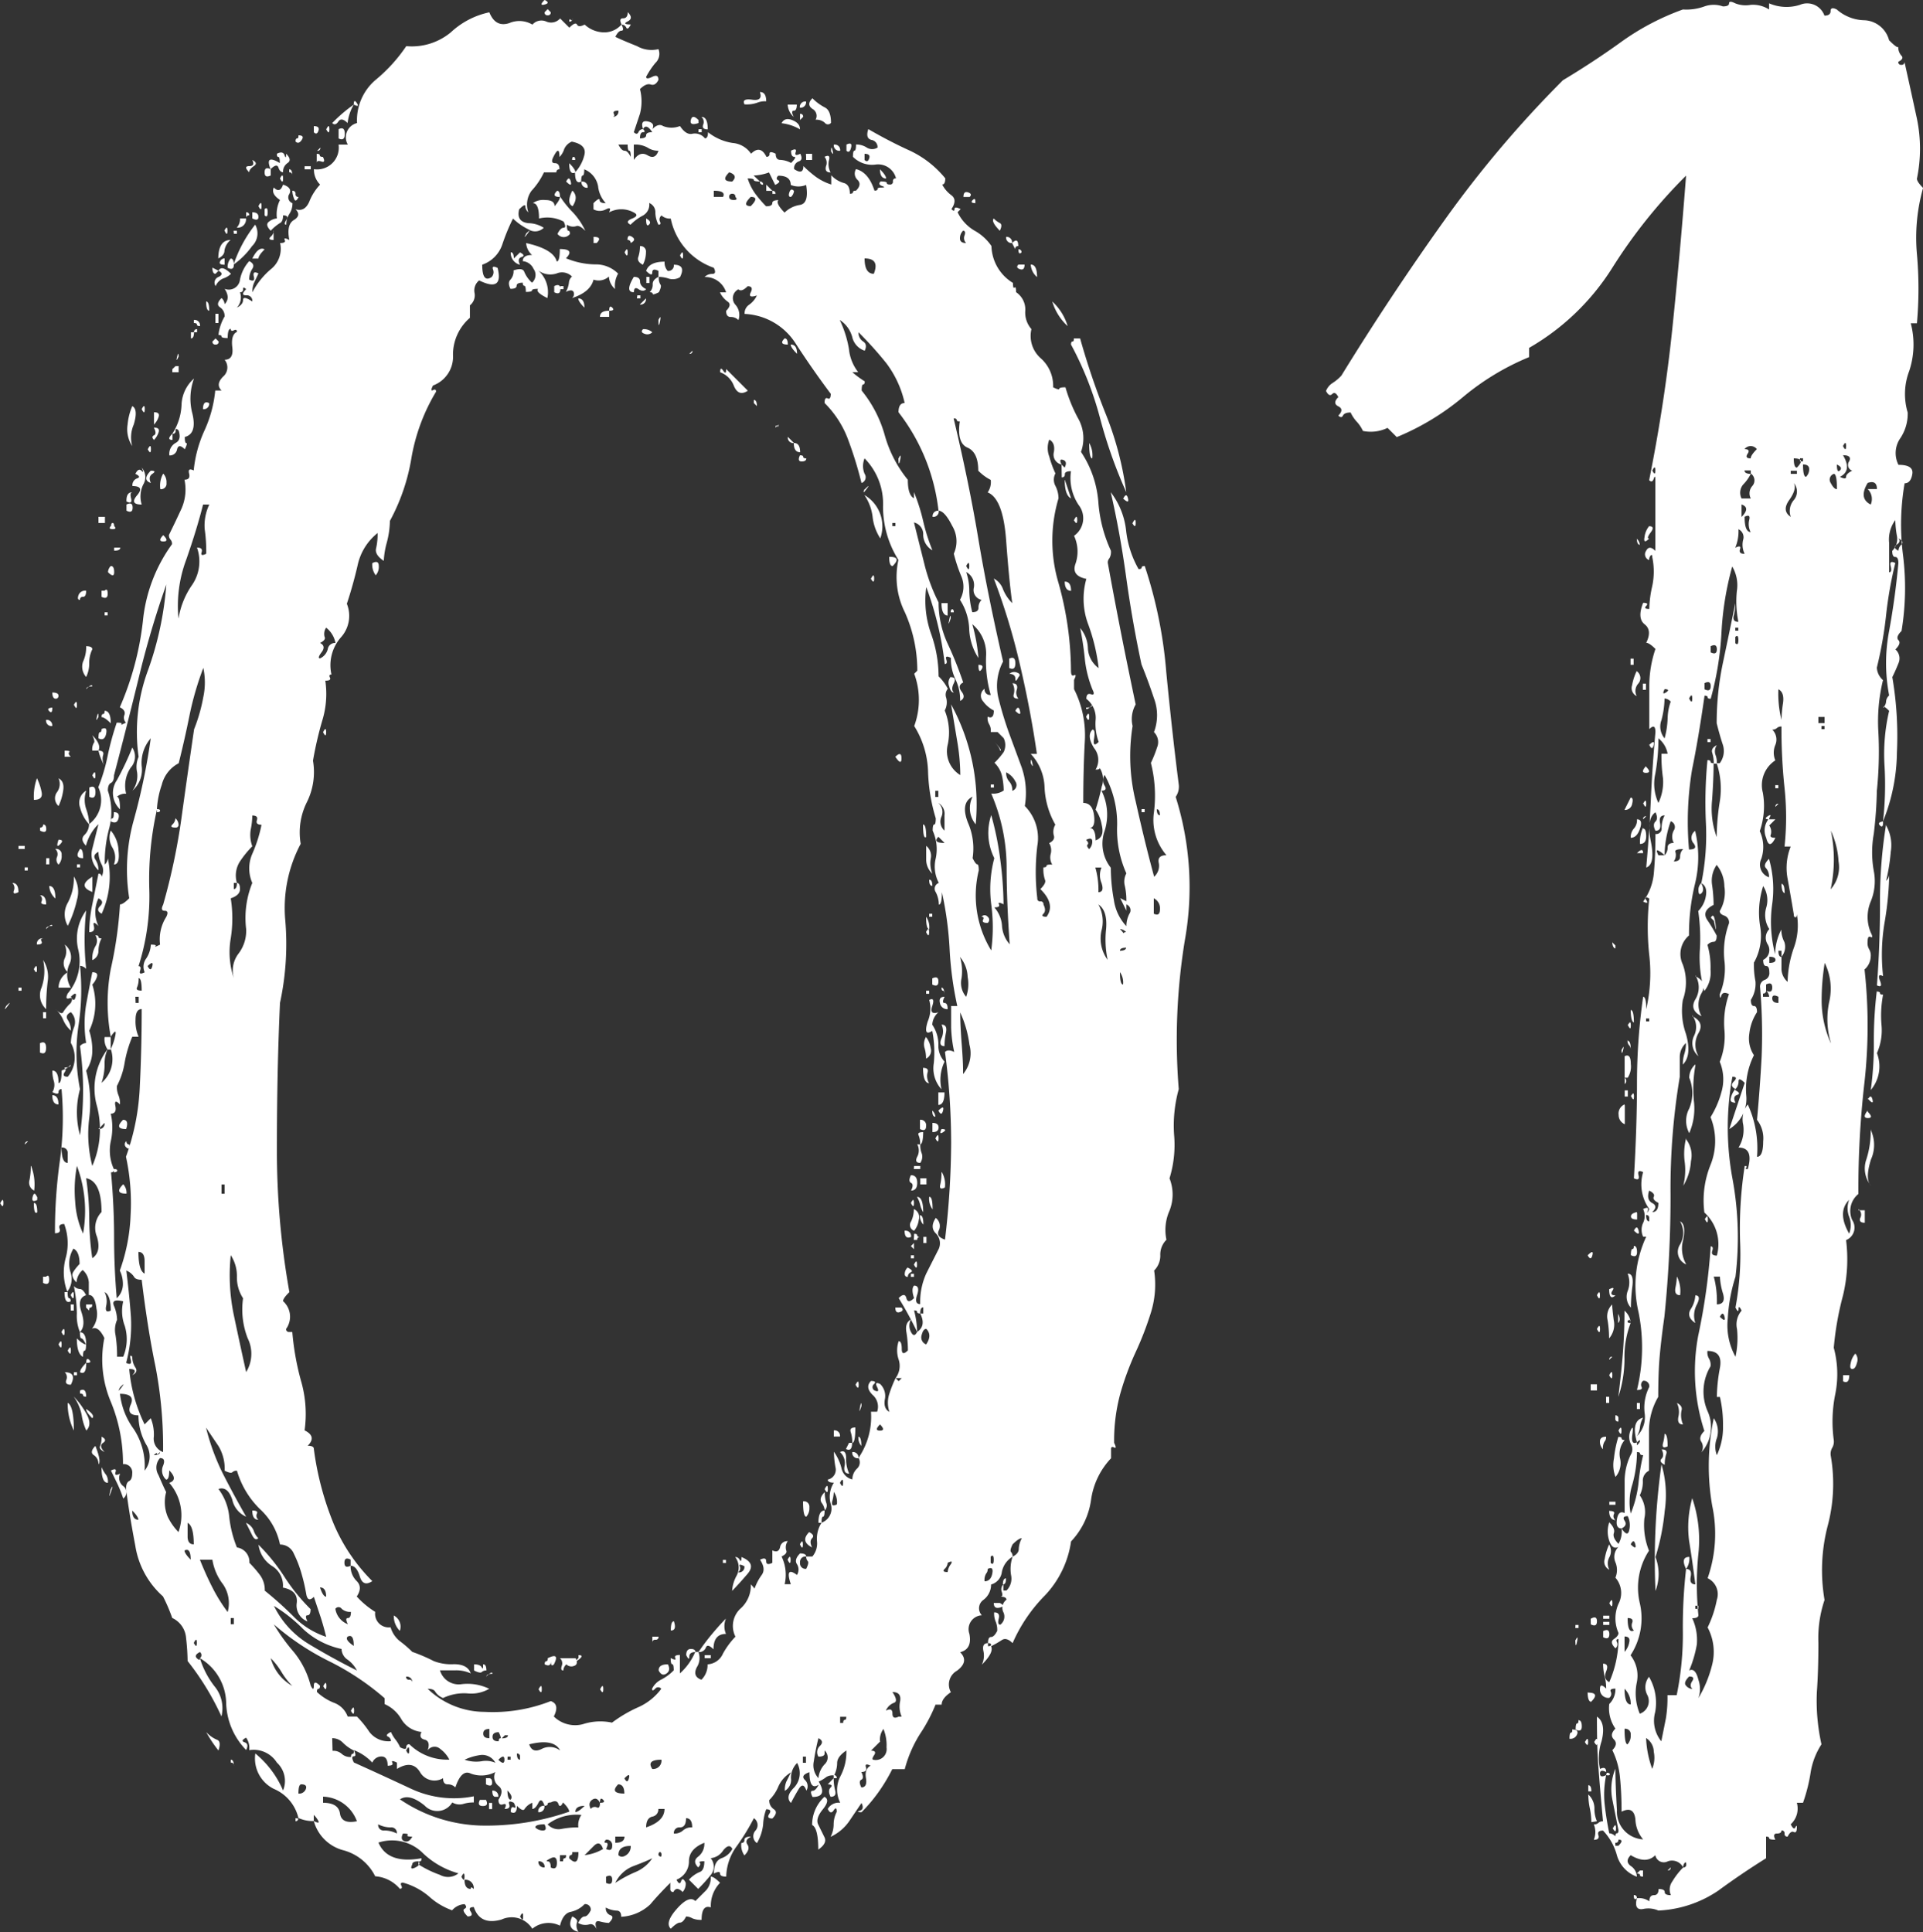 <svg xmlns="http://www.w3.org/2000/svg" width="46.25" height="46.472" viewBox="0 0 46.25 46.472">
  <rect x="0" y="0" width="46.25" height="46.472" fill="#333333" stroke="none"/>
  <path id="_01title" data-name="01title" d="M13.69-50.1q.148.074,0,.111T13.69-50.1Zm.074.222.074.074a.065.065,0,0,1-.074.074.065.065,0,0,1-.074-.074Zm.888.37a.7.7,0,0,0,.407.185.551.551,0,0,0,.481-.185q.074.148,0,.148t-.148.148q.148.074.518.222a.711.711,0,0,0,.518.074.3.3,0,0,1-.074.333,1.94,1.94,0,0,0-.222.333q0,.074.148,0t.148.074q-.074.148-.185.111t-.259.111a1.185,1.185,0,0,1,0,.592l-.148.444q.074.074.111,0a.119.119,0,0,1,.111-.074q.074.074,0,.074t-.074.148q.148,0,.148-.074t.148-.074q-.148-.222-.222-.074-.074-.222.111-.185t.111.185q.148-.148.259-.074a.551.551,0,0,0,.407,0q.148.222.3.185a.307.307,0,0,1,.3.111q.074,0,.074-.148a1.249,1.249,0,0,0,.592.259.592.592,0,0,1,.444.259q.222-.222.37.074a.065.065,0,0,0,.074-.074q0-.074.148,0,0,.148.111.148a.6.6,0,0,1,.259.074q.148-.148.074-.148t-.074-.148q.148-.074.111.037t.111.037q.074.148-.037.185a.171.171,0,0,0-.111.185q.222.148.222-.074a2.779,2.779,0,0,0,.3.259,1.3,1.3,0,0,0,.37.185v-.222a.655.655,0,0,0,.3.185q.148.037.148.259.074,0,.074-.037t.074-.037q.148-.148.037-.259a.205.205,0,0,1-.037-.259q.3.074.444.518.074,0,.074-.037t.074-.037q.148,0,.037-.037t-.037-.111q.148,0,.148.037t.074.037a.065.065,0,0,0,.074-.074.065.065,0,0,1,.074-.074.443.443,0,0,0-.481-.333.644.644,0,0,1-.555-.185q0-.148.037-.148t.037-.148a.456.456,0,0,1,.259.074.244.244,0,0,0,.259,0,.175.175,0,0,0-.148-.185q-.148-.037-.074-.259.518.3,1,.518a2.43,2.43,0,0,1,.851.666q0,.148-.074.148a.734.734,0,0,0,.222.259q.148.111,0,.333.074.074.074,0t.148,0l-.074.074a1.02,1.02,0,0,0,.407.444,1.184,1.184,0,0,1,.407.37,1.074,1.074,0,0,0,.518.888q0,.148.037.111t.037.111a.5.5,0,0,1,.222.444.6.6,0,0,0,.148.444.715.715,0,0,0,.222.7.886.886,0,0,1,.3.7q.148.074.148.037t.148-.037a3.807,3.807,0,0,0,.3.74.965.965,0,0,1,.074.814A2.513,2.513,0,0,1,27.01-38a3.372,3.372,0,0,0,.3,1.147.293.293,0,0,1-.037.185.151.151,0,0,0-.037.111q.148.814.3,1.591t.37,1.813a.711.711,0,0,0-.074.518,4.577,4.577,0,0,0,.074,1.813q.222,1,.444,1.813a.352.352,0,0,0,.111-.333q-.037-.185.185-.185a1.3,1.3,0,0,1-.3-1.036,3.2,3.2,0,0,0-.074-1.184,2.871,2.871,0,0,0,.148-.37.335.335,0,0,0-.074-.37,1.154,1.154,0,0,0,0-.814q-.148-.444-.3-.814-.222-1.036-.37-2.109t-.37-2.035a1.837,1.837,0,0,1,.37.925,2.4,2.4,0,0,0,.3.925q.074,0,.074-.037t.074-.037a10.8,10.8,0,0,1,.518,2.553q.148,1.517.3,2.7a.429.429,0,0,1-.074.3,7.223,7.223,0,0,1,.222,3.441,14.839,14.839,0,0,0-.148,3.589,3.272,3.272,0,0,0-.111,1.11,2.733,2.733,0,0,1-.111,1.036,1.052,1.052,0,0,1,0,.777,1.14,1.14,0,0,0-.074.7.5.5,0,0,0-.148.37.5.5,0,0,1-.148.37,2.266,2.266,0,0,1-.074,1,7.7,7.7,0,0,1-.37.962,6.91,6.91,0,0,0-.37,1,4.317,4.317,0,0,0-.148,1.184q.074.148,0,.111t-.074.037v.222a1.816,1.816,0,0,0-.481,1,1.816,1.816,0,0,1-.481,1,2.378,2.378,0,0,1-.629,1.3,3.766,3.766,0,0,0-.777,1.147q-.148-.148-.259-.074a2.419,2.419,0,0,1-.259.148q.074.148-.222.444a.5.5,0,0,0,.037-.333q-.037-.185.111-.185v.074q.074,0,.074-.037t-.074-.037q0-.148.074-.148t.148-.148a.515.515,0,0,0-.037-.222.515.515,0,0,1-.037-.222q.148,0,.111.148t.037.148a.242.242,0,0,0,.074-.3.242.242,0,0,1,.074-.3q0-.074-.148-.074.074,0,.037-.111a.168.168,0,0,1,.037-.185v.148h.074a.4.4,0,0,0,.111-.37.911.911,0,0,1,.037-.444q.148-.074.148-.185a.6.6,0,0,1,.074-.259q-.074,0-.222.148-.074.148-.037.185a.151.151,0,0,1,.037.111.549.549,0,0,0-.259.37.356.356,0,0,1-.259.3.456.456,0,0,1-.185.37.246.246,0,0,0-.037.37.334.334,0,0,0-.3.444q.074.37-.222.444.222.222-.074.444a.38.38,0,0,0-.148.518q-.222.148-.222.3h-.148a3.825,3.825,0,0,1-.37.7,3.041,3.041,0,0,0-.37.851h-.3a4.132,4.132,0,0,1-.333.555,3.813,3.813,0,0,1-.407.481q-.148,0-.037-.037t.037-.185l-.3.444a1.117,1.117,0,0,1-.444.37.657.657,0,0,0,.074-.3.657.657,0,0,1,.074-.3q0-.148-.074-.037T20.5-6.586a.3.3,0,0,1,.3-.148.7.7,0,0,1,0-.629,1.249,1.249,0,0,0,.148-.629q-.222.148-.222.3a.657.657,0,0,1-.074.3.293.293,0,0,0-.185.037.856.856,0,0,1-.185.111q.222.37-.148.37-.074-.148,0-.148t.148-.148q-.222.148-.222-.3-.222.074-.111.185a.205.205,0,0,1,.037.259q-.074-.222-.185-.037t-.185.333q-.148-.148.074-.37a.507.507,0,0,0,.074-.592.5.5,0,0,0-.148.37.3.3,0,0,1-.148.3.515.515,0,0,1,.037-.222l.111-.222a.747.747,0,0,0-.3.333.986.986,0,0,1-.222.333.249.249,0,0,0,.111.222q.111.074-.037.222-.148,0-.074-.111t-.074-.111a1.217,1.217,0,0,0-.074.37,1.136,1.136,0,0,1-.148.444.2.2,0,0,1-.037-.3.2.2,0,0,0-.037-.3,5.4,5.4,0,0,1-.407.666,1.284,1.284,0,0,0-.259.74q-.148,0-.148-.074t-.148,0q0-.3.185-.37a.468.468,0,0,0,.259-.222q-.074-.148-.222.037a.4.4,0,0,1-.3.185.316.316,0,0,1,0,.407,4.037,4.037,0,0,1-.3.333l-.222-.222a.729.729,0,0,1,.259-.185q.111-.037.111-.259-.148,0-.111.037t-.037.111q-.148-.148,0-.259a.39.39,0,0,0,.148-.333q-.37.148-.37.444a.474.474,0,0,1-.3.444q.074.148.111.037t.111.037a.3.3,0,0,1-.074.222q-.148-.148-.222,0a.065.065,0,0,1-.074-.074V-4.81q-.3.3-.481.518a1.1,1.1,0,0,1-.7.3q0-.148-.111-.148a.6.6,0,0,1-.259-.074.171.171,0,0,0,.111.185q.111.037-.037.185a1.012,1.012,0,0,1-.222-.037q-.148-.037-.074.185-.074-.148-.185-.111a.337.337,0,0,1-.259-.037Q14.578-4,14.652-4t.148-.148a.131.131,0,0,0-.148-.148.645.645,0,0,1-.333.185q-.185.037-.259.333a.613.613,0,0,0-.666.074.583.583,0,0,0-.74-.222q-.518.148-.666-.3-.148,0-.074.111T11.84-4q-.148-.148-.074-.185t0-.111a.426.426,0,0,0-.3.148,1.647,1.647,0,0,1-.555-.333,1.63,1.63,0,0,0-.629-.333q-.074,0-.037.074t-.037.074a.853.853,0,0,0-.592-.3,1.205,1.205,0,0,0-.777-.629,1,1,0,0,1-.7-.7q.148.074.111,0a.58.58,0,0,0-.111-.148v.148a.824.824,0,0,1-.37-.074,1.012,1.012,0,0,0-.592-.7.817.817,0,0,1-.444-.851A2.346,2.346,0,0,1,7.4-7.03.6.6,0,0,0,7.252-7.7a.661.661,0,0,0-.666-.3.429.429,0,0,0-.074-.3q-.148.074-.037.111t.037.185a1.685,1.685,0,0,1-.481-1.147A1.276,1.276,0,0,0,5.4-10.212a.093.093,0,0,0,0-.148q-.148.074-.074.148t.074,0a2.086,2.086,0,0,0,.37.7.823.823,0,0,1,.148.7,6.447,6.447,0,0,0-.814-1.332,5.187,5.187,0,0,0-.037-.555.577.577,0,0,0-.333-.481,4.06,4.06,0,0,0-.222-.518,2.055,2.055,0,0,1-.666-1.221q-.148-.777-.222-1.369,0-.148.074-.185t.074-.185a.2.2,0,0,0-.222-.222,3.869,3.869,0,0,0-.3-1.517,2.621,2.621,0,0,1-.148-1.517q-.148-.3-.3-.222a.567.567,0,0,0,.111-.481q-.037-.333-.185-.333v-.3a.426.426,0,0,0-.148-.3.426.426,0,0,0-.148.3q-.148-.148-.074-.259a1.213,1.213,0,0,1,.148-.185q0-.3-.148-.37a.694.694,0,0,0-.074.555.5.5,0,0,1-.074.481,1.328,1.328,0,0,1-.037-.814,1.328,1.328,0,0,0-.037-.814q-.148,0-.111.111t-.111.111A12.186,12.186,0,0,1,2.035-22.2a7.628,7.628,0,0,0,.037-1.7A.065.065,0,0,0,2-23.828q0,.074-.148,0a.337.337,0,0,0,.037-.259.82.82,0,0,1-.037-.259q.148,0,.148.3.074,0,.074-.3.148-.074.074.037t.074.111a.717.717,0,0,0,.074-.814,1.217,1.217,0,0,1,.074-.37.335.335,0,0,0-.074-.37q-.148.074-.074.185a.456.456,0,0,1,.074.259.729.729,0,0,1-.185-.259.729.729,0,0,0-.185-.259q.148.148.185.074a1.053,1.053,0,0,1,.185-.222q.074-.148-.037-.111T2.22-26.2a1.2,1.2,0,0,0,.259-1.036,1.137,1.137,0,0,1,.185-.962,6.692,6.692,0,0,0,0,1.406.213.213,0,0,0-.148-.074,5.627,5.627,0,0,1-.037,1.443A4.519,4.519,0,0,0,2.516-23.9a2.116,2.116,0,0,0,0,1.11,7.8,7.8,0,0,0,0-2.146.213.213,0,0,1,.148-.074,2.9,2.9,0,0,1,0-.925q.074-.407.148-.777.148,0,.111.111a.464.464,0,0,1-.111.185,1.513,1.513,0,0,1-.074,1.11,1.512,1.512,0,0,1,.074.481.85.85,0,0,1-.148.481A3.04,3.04,0,0,1,2.738-23.2a3.04,3.04,0,0,0,.074,1.147,2.205,2.205,0,0,0,.111-1.443,1.569,1.569,0,0,1,.259-1.369.824.824,0,0,0-.074.37,1.4,1.4,0,0,1-.074.444.75.75,0,0,0,.222-.814,1.321,1.321,0,0,0,.111-.333q.037-.185-.111.037a4.432,4.432,0,0,1,0-1.628,9.7,9.7,0,0,0,.222-1.554q.074,0,.222-.148a4.425,4.425,0,0,1,.111-1.887,15.291,15.291,0,0,0,.407-1.961A.9.9,0,0,0,4-31.672a.666.666,0,0,1-.222.592.6.6,0,0,0,.111-.444.6.6,0,0,1,.037-.37,4.279,4.279,0,0,1,.222-2.072,7.792,7.792,0,0,0,.444-2.072,22.441,22.441,0,0,0-.666,2.257q-.3,1.221-.592,2.331,0,.148-.074.185t-.074.185a1.583,1.583,0,0,1,.037.888,3.115,3.115,0,0,0-.111.888.213.213,0,0,0,.074-.148,2.156,2.156,0,0,1-.148,1.332q-.148-.074-.037-.185T2.96-28.49a.767.767,0,0,0,0,.666q-.148-.148-.111,0t-.111.148a3.43,3.43,0,0,1,.074-.666l.148-.74a.065.065,0,0,1,.074.074.314.314,0,0,0,0-.3.657.657,0,0,1-.074-.3q-.148.074-.074.185a.456.456,0,0,1,.074.259.514.514,0,0,1-.148-.518l.148-.592a1.1,1.1,0,0,0-.3.518q-.148-.148-.037-.259a.355.355,0,0,0,.111-.259.725.725,0,0,0,.222-.888,4.219,4.219,0,0,0,.222-.74,6.842,6.842,0,0,1,.222-.814q.148,0,.111.037t.111-.037a.168.168,0,0,1-.037-.185q.037-.111-.111-.185a7.19,7.19,0,0,0,.555-2.072,3.771,3.771,0,0,1,.7-1.85.151.151,0,0,0-.037-.111.151.151,0,0,1-.037-.111q.148-.3.3-.629a1.14,1.14,0,0,0,.074-.7q.148,0,.111-.148t.111-.074a3,3,0,0,1,.259-.962,3,3,0,0,0,.259-.962H5.92q-.148-.148.037-.333a.291.291,0,0,0,.037-.407q.222,0,.185-.3t.111-.37q0-.074-.074-.037t-.074-.037q-.074,0-.074.222-.148,0-.148-.037t-.074-.037a1.136,1.136,0,0,1,.148-.444.249.249,0,0,0-.111-.222q-.111-.074.037-.222a.213.213,0,0,1,.074.148q.148-.148,0-.37a.27.27,0,0,0,.37-.222.938.938,0,0,1,.222-.444q.148.074.074.185a.456.456,0,0,0-.074.259q.148.074.111-.074t.111-.074L6.7-43.29a.515.515,0,0,0-.037.222,1.835,1.835,0,0,1,.444-.555.625.625,0,0,0,.222-.629q.148,0,.111-.074t.111,0q-.074-.37.111-.481t.037-.259q.222.074.333-.185a1.285,1.285,0,0,1,.259-.407.5.5,0,0,1-.148-.37.523.523,0,0,0,.592-.592h.222a.352.352,0,0,1,.222-.518,1.274,1.274,0,0,1,.444-1.036,3.817,3.817,0,0,0,.74-.814,1.471,1.471,0,0,0,1.073-.333,1.943,1.943,0,0,1,.925-.481q.148.37.481.259a.612.612,0,0,1,.555.037.287.287,0,0,1,.333-.074.287.287,0,0,0,.333-.074l.222.222q.148-.148.185-.074T14.652-49.506Zm.666,2.22a.131.131,0,0,0,.148-.148q-.148,0-.111.074T15.318-47.286Zm-.37.37v0ZM7.326-25.974q-.074,1.628-.074,3.478a19.44,19.44,0,0,0,.3,3.478Q7.4-18.87,7.4-18.8a.5.5,0,0,1,.074.666.065.065,0,0,0,.074.074h.074a6.418,6.418,0,0,0,.222,1.221,2.843,2.843,0,0,1,.074,1.147q.3.148.074.37.148,0,.148.074a7.183,7.183,0,0,0,.481,1.813,4.329,4.329,0,0,0,.925,1.369q-.222.148-.3-.111t-.222-.259v-.148q-.148-.074-.148.074t.148.074a.5.5,0,0,0,.148.37q.148.148,0,.37a2.106,2.106,0,0,0,.444.37.327.327,0,0,0,.37.37.663.663,0,0,0,.222.333,2.779,2.779,0,0,1,.3.259,4.06,4.06,0,0,1,.518.222,1.146,1.146,0,0,0,.481.074q.333,0,.407.222a.824.824,0,0,0-.37-.074h-.37a.468.468,0,0,0,.518.333,1.194,1.194,0,0,1,.666.111.86.86,0,0,1-.518.111,1.168,1.168,0,0,0-.592.111.4.4,0,0,1-.185-.148q-.037-.074-.185-.074a1.979,1.979,0,0,0,1.369.555,3.792,3.792,0,0,0,1.591-.259q.222.074.074.37a.73.73,0,0,0,.7.185,1.35,1.35,0,0,1,.7-.037,3.236,3.236,0,0,1,.629-.37,1.389,1.389,0,0,0,.555-.444.093.093,0,0,0-.148,0q-.074.074-.074,0a.484.484,0,0,1,.222-.222,1.16,1.16,0,0,0,.3-.222q0-.148-.037-.148t-.037-.148q.148.074.111,0t.111-.074v.444a1.458,1.458,0,0,0,.37-.518h.074a.408.408,0,0,1-.037.37q-.111.222.111.3a.5.5,0,0,0,.148-.37.429.429,0,0,0,.37-.259,1.933,1.933,0,0,1,.3-.407.57.57,0,0,1,.111-.666.741.741,0,0,0,.259-.592q.148.148.074.148a1.3,1.3,0,0,1,.185-.37q.111-.148-.037-.37.148-.074.148.037t.148.037v-.3q.148.074.185-.074a.175.175,0,0,1,.185-.148.263.263,0,0,0-.037.222q.037.074-.111.148a1.009,1.009,0,0,1,.074.666h.148q-.148-.444.148-.222a.244.244,0,0,0,0-.259q-.074-.111.074-.259.148,0,.148.074a.131.131,0,0,0-.148.148.131.131,0,0,0,.148.148q.074-.148.037-.185a.151.151,0,0,1-.037-.111h.148a.487.487,0,0,0,.111-.37.718.718,0,0,1,.111-.444.36.36,0,0,0,.222-.444.623.623,0,0,1,.074-.518q-.148,0-.148-.074a.242.242,0,0,0,.185-.3,2.326,2.326,0,0,1-.037-.37,1.167,1.167,0,0,1,.185.407.345.345,0,0,0,.259.259.355.355,0,0,1,.111-.259.205.205,0,0,0,.037-.259,1.754,1.754,0,0,0,.3-1.11h.148a.375.375,0,0,0-.111-.407q-.185-.185-.037-.333.148,0,.074.074a.093.093,0,0,0,0,.148q.148.074.074-.074t.074-.074a.4.4,0,0,1,.111.37q-.037.222.111.3a.684.684,0,0,1,0-.444,2.871,2.871,0,0,1,.148-.37l.074.074.074-.074h-.148a.489.489,0,0,0,.074-.444.684.684,0,0,1,0-.444q.074,0,.074.185t.148.037a2.7,2.7,0,0,0-.037-.444q-.037-.222.111-.3a.315.315,0,0,0,0,.3q.074.148.148,0,.222-.148.074-.444h.074v-.148q-.074,0-.074.148-.074,0-.074-.037t-.074-.037a2.174,2.174,0,0,1,.074.518,8.691,8.691,0,0,0-.444-.814q.148-.148.185,0t.185,0q-.074-.222,0-.3.148,0,.074.222t.074.222a1.647,1.647,0,0,1,.148-.74l.3-.592a.335.335,0,0,0-.074-.37q-.148-.148,0-.37a.242.242,0,0,1,.074.3q-.074.148.148.222a20.042,20.042,0,0,0,.148-2.331,16.506,16.506,0,0,0-.148-2.183q.074-.074.222,0a3.183,3.183,0,0,1-.074-.592V-25.9h.148a8.314,8.314,0,0,1-.185-1.369,8.314,8.314,0,0,0-.185-1.369q0,.3-.074.3a.657.657,0,0,0-.074-.3.146.146,0,0,1,.074-.222.835.835,0,0,1-.074-.592,1.078,1.078,0,0,0-.074-.666q0-.148.037-.148t.037-.148a4.321,4.321,0,0,1-.185-1.11,2.185,2.185,0,0,0-.333-1.11,1.825,1.825,0,0,0,0-1.258l.074-.074a3.424,3.424,0,0,0-.3-1.406A1.905,1.905,0,0,1,22.2-36.63a2.4,2.4,0,0,1-.37-1.295,1.552,1.552,0,0,0-.444-1.147.477.477,0,0,0,0,.37.146.146,0,0,1-.074.222,9.24,9.24,0,0,0-.333-1.073,2.421,2.421,0,0,0-.555-.851q0-.148.074-.111t.074-.111q-.444-.592-.851-1.221a1.536,1.536,0,0,0-1.221-.7.249.249,0,0,1,.111-.222.559.559,0,0,0,.185-.222q-.222.074-.148-.074t-.074-.148q-.148.148-.222.074a.236.236,0,0,0-.074.37.369.369,0,0,1,.074.37.251.251,0,0,0-.185-.074q-.111,0-.111-.148.148-.148.037-.222a.559.559,0,0,1-.185-.222h.148a.525.525,0,0,0-.518-.37.251.251,0,0,1,.185-.074q.111,0,.037-.148a1.586,1.586,0,0,1-1.036-1.184.3.3,0,0,1-.222-.074.121.121,0,0,0-.037.148q.037.074-.037.074a.657.657,0,0,1-.074-.3.237.237,0,0,0-.148-.222.3.3,0,0,1-.148.3,1.159,1.159,0,0,0-.3.222q-.148-.074.037-.148t.037-.148a.621.621,0,0,0-.592,0q.074-.148-.074-.074a.314.314,0,0,1-.3,0v-.148q.148-.148.148-.074t.148.074a.7.7,0,0,1-.185-.407.542.542,0,0,0-.333-.407q0,.148-.037.148t-.037.148q-.148.074-.148-.222a.921.921,0,0,0,.222-.407q.074-.259-.3-.333a.337.337,0,0,0-.185.185.464.464,0,0,1-.111.185q0-.3-.148,0-.074.148.037.148t.111.148a.065.065,0,0,0-.074.074h-.3a1.722,1.722,0,0,1-.3.444.561.561,0,0,0-.074.518.213.213,0,0,1-.074-.148q0-.074-.148.074-.074.3.222.333a.715.715,0,0,1,.37.111.293.293,0,0,1-.37.037,1.408,1.408,0,0,1-.37-.259,4.8,4.8,0,0,0-.259.629.775.775,0,0,1-.481.481q0,.444.222.3a.168.168,0,0,0,.037-.185q-.037-.111.111-.037.148.592-.444.3a.308.308,0,0,0-.111.3.308.308,0,0,1-.111.3v.3a1.169,1.169,0,0,0-.407.888.737.737,0,0,1-.481.74q-.074.148,0,.111t.074.037a4.6,4.6,0,0,0-.592,1.591,4.79,4.79,0,0,1-.518,1.517,2.174,2.174,0,0,1-.074.518,2.024,2.024,0,0,0-.074.444q-.222-.148-.185-.3a1.557,1.557,0,0,0,.037-.37,1.354,1.354,0,0,0-.481.777q-.111.481-.259.925a.773.773,0,0,1-.148.814,1.016,1.016,0,0,0-.222.888q-.074,0-.037.074t-.111.074a2.18,2.18,0,0,1-.074.962,8.776,8.776,0,0,0-.222.962,1.627,1.627,0,0,1-.148,1,1.627,1.627,0,0,0-.148,1,3.293,3.293,0,0,0-.37,1.85A6.712,6.712,0,0,1,7.326-25.974Zm8.436-20.35q0-.148-.037-.148t-.037-.148h-.222q.074.148.148.148T15.762-46.324Zm.074.074q.148-.222.333-.111t.259-.111a.456.456,0,0,1-.259-.074.606.606,0,0,0-.333-.074Zm5.55-.074v.074q.074.074.111-.037t-.111-.111Zm-2.516.592q-.148,0-.148-.037t-.148-.037a1.3,1.3,0,0,0,.185.37,2.778,2.778,0,0,0,.259.3q.148,0,.148-.074t.148-.074q-.074.074.148.3a.663.663,0,0,1,.37-.185q.222-.037.148-.481a.477.477,0,0,1-.37,0q0-.222-.3-.222-.074.074,0,.111t-.074.111l-.148-.3a1.217,1.217,0,0,1-.37.074Zm-.666,0q.148-.148-.074-.222Q17.908-45.732,18.2-45.732Zm-.444.37h.222q.074-.148-.222-.148Zm.518,0a.065.065,0,0,0-.074-.074.065.065,0,0,0-.074.074q0,.074.111.074T18.278-45.362Zm.37.222q.222-.222,0-.222Q18.426-45.14,18.648-45.14Zm5.18.888a.168.168,0,0,1-.037-.185q.037-.111-.037-.111a.251.251,0,0,0-.074.185Q23.68-44.252,23.828-44.252Zm-2.22.74q.148-.37-.222-.37Q21.386-43.512,21.608-43.512Zm-15.244.444a.369.369,0,0,1-.074.37q.148-.074.148-.185t.222.037a.131.131,0,0,0-.148-.148q-.148,0,0-.148-.074-.074-.074,0A.065.065,0,0,1,6.364-43.068Zm16.8,5.254a4.715,4.715,0,0,0-.962-2.368q0-.222.148-.222a2.486,2.486,0,0,0-.444-.962,9.011,9.011,0,0,0-.666-.74.249.249,0,0,0,.111.222q.111.074.037.222a.453.453,0,0,1-.3-.333.708.708,0,0,0-.3-.407,2.618,2.618,0,0,1,.222.7,1.071,1.071,0,0,0,.222.555H21.09a2.2,2.2,0,0,0,.3.222q0,.074-.037.074t-.037.148a2.955,2.955,0,0,1,.555,1.073,2.955,2.955,0,0,0,.555,1.073q0,.37.148.444v-.148a4.574,4.574,0,0,1,.222.7,4.573,4.573,0,0,0,.222.7.435.435,0,0,1-.222-.37.29.29,0,0,0-.222-.3l.259,1.036a4.338,4.338,0,0,0,.333.888,2.358,2.358,0,0,0,.222,1,9.027,9.027,0,0,1,.37.925q-.148.074-.037.222t-.037.222a1.144,1.144,0,0,0-.111-.518,1.144,1.144,0,0,1-.111-.518q-.148-.074-.111.037t-.037.111a7.832,7.832,0,0,0-.444-1.85,2.379,2.379,0,0,0,.111,1.11,3.063,3.063,0,0,1,.185,1.036,1.16,1.16,0,0,1,.222.3.221.221,0,0,0-.037.222.418.418,0,0,1-.037.3,1.4,1.4,0,0,1,.074.814.671.671,0,0,0,.3.74,4.982,4.982,0,0,0-.074-.814l-.148-.888a5.014,5.014,0,0,1,.592,2.886.613.613,0,0,1-.074-.666q-.3.148-.111.629a1.539,1.539,0,0,1,.111.851q.074.148.111.148t.037.148a2.533,2.533,0,0,0,.3,1.924,4.176,4.176,0,0,0,0-1.11,2.88,2.88,0,0,1,.074-1.11,1.346,1.346,0,0,1-.074-1.036,7.364,7.364,0,0,1,.222,1.11,8.487,8.487,0,0,1,.074,1.036q-.148-.074-.111,0t-.111.074a.739.739,0,0,1,.185.444.739.739,0,0,0,.185.444q-.074-1.036-.074-1.887a4.5,4.5,0,0,0-.37-1.739.429.429,0,0,0,.3-.074,1.715,1.715,0,0,0-.037-.333.645.645,0,0,0-.185-.333,1.794,1.794,0,0,0,.222-.259.384.384,0,0,0,0-.333l-.148-.148H24.42a.293.293,0,0,0-.037-.185.293.293,0,0,1-.037-.185q.148.074.148-.148a.734.734,0,0,1-.259-.222.2.2,0,0,1,.037-.3.131.131,0,0,0,.148.148,2.936,2.936,0,0,1-.111-.962.925.925,0,0,0-.333-.74,4.08,4.08,0,0,1,.148.814,1.374,1.374,0,0,1-.222-.7,1.374,1.374,0,0,0-.222-.7.635.635,0,0,0,.037-.555,3.661,3.661,0,0,1-.185-.555.716.716,0,0,0-.037-.666Q23.31-37.814,23.162-37.814Zm1.554,3.626a1.253,1.253,0,0,0-.111.888,8.573,8.573,0,0,0,.259.851l.3.814a1.9,1.9,0,0,1,.074.925,1.094,1.094,0,0,1,.3.962,5.36,5.36,0,0,0,0,1.258.065.065,0,0,0,.074.074.065.065,0,0,1,.074.074q.074.148,0,.222t.074.074q.222-.3-.148-.666.148-.148.111-.222a.77.77,0,0,1-.037-.3q.074,0,.074-.037T25.9-29.3a.337.337,0,0,1-.037-.259.337.337,0,0,0-.037-.259q.148-.074.111-.185a.337.337,0,0,1,.037-.259,1.976,1.976,0,0,1-.259-.888,1.231,1.231,0,0,0-.333-.814h.148q-.148-1.036-.407-2.146a15.721,15.721,0,0,0-.629-2.072.468.468,0,0,1,.222.259.986.986,0,0,0,.222.333q-.074-.518-.148-1.517t-.444-1.147a.429.429,0,0,0,.074-.3,1.16,1.16,0,0,1-.3-.222q0-.444-.259-.555t-.185-.629q-.074,0-.074-.037t-.074-.037q.37,1.554.592,2.886T24.716-34.188Zm1.406-4.736.074.074q.074-.148-.037-.185t-.037.111a.242.242,0,0,1-.185-.3q.037-.222-.111-.3a.568.568,0,0,0,0,.407,2.441,2.441,0,0,0,.148.407.315.315,0,0,0,0,.3.657.657,0,0,1,.074.3,3.569,3.569,0,0,0,0,2.035,7.908,7.908,0,0,1,.3,2.109q0,.148.074.111t0,.111v.222a2.461,2.461,0,0,1,.259,1.258q-.037.666-.037,1.48.222,0,.259.3t-.111.3q.148,0,.148.3.222-.074.148-.37a.91.91,0,0,0-.148-.37,5.721,5.721,0,0,0,.148-.555.5.5,0,0,0-.074-.481q.074.074-.074.074a.45.45,0,0,0-.037-.518q-.185-.3-.037-.444.074,0,.037.222t.111.074a1.27,1.27,0,0,1-.074-.518.576.576,0,0,0-.222-.518q0-.148.111-.111t.037-.111a2.714,2.714,0,0,1-.185-.74q-.037-.37-.111-.74a.79.79,0,0,1,.185.481.624.624,0,0,0,.259.481,4.559,4.559,0,0,0-.259-1.073,1.751,1.751,0,0,1-.037-1.073q-.37-.074-.259-.37a.9.9,0,0,0-.037-.666.515.515,0,0,0,.111-.74,1.16,1.16,0,0,1-.185-.814q-.148,0-.148.074a.065.065,0,0,1-.074.074Zm-21.238,3.7a1.966,1.966,0,0,1,.333-.814,1,1,0,0,0,.111-.888q.148,0,.111.111t.111.037a3.76,3.76,0,0,0-.037-.592,1.168,1.168,0,0,1,.111-.592H5.476q-.148.592-.407,1.332A3.172,3.172,0,0,0,4.884-35.224Zm17.168-2.22h.074v-.074h-.074Zm4.44.888Zm-2.664.074q.074.148.074,0T23.828-36.482Zm.148,1.11q.148,0,.148-.111a.251.251,0,0,1,.074-.185.242.242,0,0,1-.185-.3.355.355,0,0,0-.185-.37,1.4,1.4,0,0,1,.074.444A2.174,2.174,0,0,0,23.976-35.372Zm-15.688.74q.148.074.037.222t-.037.148a.331.331,0,0,0,.185-.222.175.175,0,0,1,.185-.148A.606.606,0,0,0,8.436-35a.263.263,0,0,0-.037.222Q8.436-34.706,8.288-34.632Zm-3.922,4a7.682,7.682,0,0,0-.185,1.924,5.5,5.5,0,0,1-.259,1.85q.074,0,.037.111t.111.037a.333.333,0,0,1,.037-.333.663.663,0,0,0,.111-.333q.148,0,.111.037t.111-.037a1.007,1.007,0,0,1,.148-.666q.074-.148-.037-.148t-.037-.148a15.254,15.254,0,0,0,.444-2.109q.148-1.073.3-2.109a4.025,4.025,0,0,0,.222-.777,1.678,1.678,0,0,0,0-.7,7.414,7.414,0,0,0-.333,1.147q-.111.555-.259,1.147a.8.8,0,0,0-.407.518A2.185,2.185,0,0,0,4.366-30.636Zm20.572-.444a.146.146,0,0,0,.074-.222.484.484,0,0,0-.222-.222.3.3,0,0,0,.074.222A.3.3,0,0,1,24.938-31.08Zm2.146,0a1.289,1.289,0,0,1,.074.962.933.933,0,0,0,.148.888,4.347,4.347,0,0,0,.074.777,1.157,1.157,0,0,0,.3.629.657.657,0,0,1,.074-.3.146.146,0,0,0-.074-.222v.148l-.148-.3.148.074a1.557,1.557,0,0,0-.037-.37.418.418,0,0,1,.037-.3,2.567,2.567,0,0,1-.222-1.147,2.42,2.42,0,0,0-.3-1.221.244.244,0,0,0,0,.259Q27.232-31.08,27.084-31.08Zm-4,.148h.074v-.148h-.074Zm.222.814v-.37a.3.3,0,0,0-.148-.3.287.287,0,0,1,.074.333A.287.287,0,0,0,23.31-30.118Zm5.18-.37q0-.148-.074-.148Q28.416-30.488,28.49-30.488ZM6.29-28.86H6.216v.148q.074,0,.074-.148.074,0,.074.148t-.222.222a3.1,3.1,0,0,1,0,.962,1.961,1.961,0,0,0,.074.962.675.675,0,0,1,.111-.592.9.9,0,0,0,.185-.592,2.241,2.241,0,0,1,.148-1.11.871.871,0,0,1,0-.7,3.336,3.336,0,0,0,.222-.7q-.148,0-.111-.111t-.111-.111a1.715,1.715,0,0,1-.037.333.79.79,0,0,0,.037.407,2.425,2.425,0,0,0-.3.37A.623.623,0,0,0,6.29-28.86Zm17.02-.962-.148-.148Q23.014-29.822,23.31-29.822Zm3.478.148a.251.251,0,0,0,.074-.185q0-.111-.148-.037.074.074.037.111T26.788-29.674Zm.222,1.036q.148,0,.074-.222a.477.477,0,0,1,0-.37h-.148A1.925,1.925,0,0,1,27.01-28.638Zm1.332.518q.148.074.148-.111a.265.265,0,0,0-.148-.259Zm-1.11,1.11a2.315,2.315,0,0,1-.037-.74q.037-.444-.185-.592a.847.847,0,0,1,.074.629A.864.864,0,0,0,27.232-27.01Zm.37-.592a.065.065,0,0,1,.074-.074.213.213,0,0,0-.148-.074Q27.676-27.6,27.6-27.6Zm.074.3q-.148,0-.148.074Q27.676-27.232,27.676-27.306Zm-3.848,1.184a.918.918,0,0,0,.037-.481.79.79,0,0,0-.185-.481,1.172,1.172,0,0,1,.037.518A.508.508,0,0,0,23.828-26.122Zm-19.684-.74q.074.148.111,0T4.144-26.862Zm23.458.444a.429.429,0,0,0-.074-.3Q27.528-26.418,27.6-26.418ZM4-26.27q0-.3-.074-.3a.515.515,0,0,1-.037.222Q3.848-26.27,4-26.27Zm-1.7.148q.074.148.111,0T2.294-26.122Zm1.554.148h.074v-.148H3.848Zm-.518,4a.065.065,0,0,1-.074.074q.074.814.074,1.554T3.4-18.87a.46.46,0,0,0,.148-.333.734.734,0,0,0-.074-.333,4.406,4.406,0,0,0,.259-1.332,5.249,5.249,0,0,0-.111-1.406,5.637,5.637,0,0,0,.333-1.7Q4-24.864,4-25.826q-.148,0-.148.259a.923.923,0,0,0,.074.407H3.774a2.837,2.837,0,0,0-.185.629,1.833,1.833,0,0,1-.185.555.515.515,0,0,0,.037.222.515.515,0,0,1,.037.222q-.148-.148-.111.037t-.111.185a1.512,1.512,0,0,1,0,.666A1.078,1.078,0,0,0,3.33-21.978Zm20.424-2.294a.783.783,0,0,0,.148-.7,2.667,2.667,0,0,0-.222-.777q0,.3.037.777T23.754-24.272ZM2.96-22.94a.131.131,0,0,0,.148-.148Zm-.74.814v-.222a.131.131,0,0,0-.148-.148Q2.072-22.126,2.22-22.126Zm.37,1.7a3.077,3.077,0,0,0-.148-1.628A3.138,3.138,0,0,0,2.4-21.2,2.114,2.114,0,0,0,2.59-20.424Zm.222.592q.222-.148.111-.518a.554.554,0,0,1,.111-.592q0-.74-.37-.814a6.831,6.831,0,0,1,.074.962A6.831,6.831,0,0,0,2.812-19.832Zm3.182-1.85Zm-.074.3h.074v-.222H5.92ZM4.07-19.462v-.3q0-.222-.148-.222Q3.922-19.536,4.07-19.462Zm2.442,2.368a.838.838,0,0,0,.037-.814,1.91,1.91,0,0,1-.111-.962.912.912,0,0,1-.148-.518.912.912,0,0,0-.148-.518,4.7,4.7,0,0,0,.074,1.443Q6.364-17.76,6.512-17.094Zm-2.886-.222q.148.074.111-.074t.037-.074a.456.456,0,0,0,.074.259q.074.111-.074.185.148-.148-.074-.148a3.8,3.8,0,0,0,.37,1.332l.148-.148a1.031,1.031,0,0,1,.074.444.342.342,0,0,0,.222.37,10.255,10.255,0,0,0-.185-2.072Q4.144-18.13,4-19.314q-.148,0-.185-.074a.4.4,0,0,0-.185-.148q.074.592.111,1.11A3.537,3.537,0,0,1,3.626-17.316Zm-.37-1.258q0-.37-.148-.444a.5.5,0,0,1,.037.333Q3.108-18.5,3.256-18.574Zm.3,1.11h0a1.093,1.093,0,0,0,.037-.74,1.008,1.008,0,0,1-.037-.592q-.3-.074-.222.111a.909.909,0,0,1,.074.333.6.6,0,0,0-.037.37,3.187,3.187,0,0,1,.037.518Zm19.314-.3q.148-.222,0-.37-.074,0-.111.148A.18.18,0,0,0,22.866-17.76ZM3.478-16.724q-.074.148.037,0T3.478-16.724Zm.592,2a.537.537,0,0,0,.037-.629,1.426,1.426,0,0,1-.185-.7q-.3,0-.185-.259t-.259-.259a1.766,1.766,0,0,0,.333.851A1.611,1.611,0,0,1,4.07-14.726Zm17.686-1.11q-.148.148,0,.148T21.756-15.836ZM6.512-13.616a.577.577,0,0,1-.333-.407q-.111-.333-.333-.259a1.306,1.306,0,0,1,.259.666,2.714,2.714,0,0,0,.185.74.35.35,0,0,1,.3.37,2.779,2.779,0,0,1,.259.3.6.6,0,0,1,.111.37,8.523,8.523,0,0,1,.7.629,1.963,1.963,0,0,0,.777.481q-.074-.3-.148-.518l-.148-.444q-.148.148-.185-.074a4.388,4.388,0,0,0-.111-.481,2.782,2.782,0,0,0-.185-.481.356.356,0,0,0-.333-.222,1.583,1.583,0,0,0-.481-.851,2.118,2.118,0,0,1-.555-.925.151.151,0,0,0-.111.037q-.037.037-.185-.037a1.052,1.052,0,0,0-.148-.592l-.3-.444a5.4,5.4,0,0,0,.407,1.11Q6.216-14.134,6.512-13.616ZM4.44-15.17q-.074.074-.074.037t-.074.037Q4.44-15.1,4.44-15.17Zm.148.962a.92.92,0,0,0,.037.592,1.408,1.408,0,0,0,.259.37,1.188,1.188,0,0,0-.222-1.184q.222-.074,0-.3,0,.222-.074.222a.287.287,0,0,1-.074-.333q.074-.185-.074-.185a.342.342,0,0,0-.037.407Q4.514-14.356,4.588-14.208Zm16.206-.222q.074.148.074,0T20.794-14.43Zm-.074.518a.429.429,0,0,0-.074-.3,1.012,1.012,0,0,1-.037.222Q20.572-13.838,20.72-13.912Zm-16.8.37q0-.074-.148-.222Q3.774-13.542,3.922-13.542Zm1.332.592q0-.444-.148-.518v.333Q5.106-12.95,5.254-12.95Zm-.074.37q0-.3-.148-.222Q5.032-12.728,5.18-12.58Zm19.24.074q.074.074.074-.074t-.074-.074ZM6.068-11.322a.805.805,0,0,0-.111-.666A1.31,1.31,0,0,1,5.7-12.58H5.4q.148.37.3.666A3.888,3.888,0,0,0,6.068-11.322Zm17.316-.962a.36.36,0,0,1,.074-.185q.074-.111-.074-.037a.213.213,0,0,1-.074.148Q23.236-12.284,23.384-12.284Zm.888.222q.148,0,.185-.185t-.111-.111a.151.151,0,0,1-.037.111A.293.293,0,0,0,24.272-12.062Zm-15.836.37q0-.222-.148-.222Q8.362-11.692,8.436-11.692Zm.74,1.776a.734.734,0,0,0-.222-.259.32.32,0,0,1-.148-.259,1.943,1.943,0,0,1-.925-.481,3.657,3.657,0,0,0-.7-.555,2.2,2.2,0,0,0,.851.925Q8.584-10.212,9.176-9.916ZM8.658-11.4a.471.471,0,0,0,.3.37q-.074-.148,0-.148t.074-.148a.3.3,0,0,1-.222-.074A.092.092,0,0,0,8.658-11.4Zm-2.516.37h.074v-.148H6.142Zm1.924,1.48q.074.148.074,0t.148,0q0,.074-.037.074T8.214-9.4a1.285,1.285,0,0,0,.407.259.554.554,0,0,1,.333.333h.222a2.425,2.425,0,0,1,.3.37.576.576,0,0,0,.518.222.119.119,0,0,0-.074-.111q-.074-.037.074-.111a.856.856,0,0,0,.111.185.856.856,0,0,1,.111.185q.148.074.148,0a.065.065,0,0,1,.074-.074,1.3,1.3,0,0,0,.962.37.734.734,0,0,0-.222-.259.2.2,0,0,0-.3.037q.074-.222-.074-.259t-.074-.185a.633.633,0,0,1-.481-.3.862.862,0,0,0-.407-.37V-9.25a6.268,6.268,0,0,0-1.332-.888,6.268,6.268,0,0,1-1.332-.888,4.609,4.609,0,0,0,.481.666A2.1,2.1,0,0,1,8.066-9.546ZM9.1-10.508q0-.3-.148-.222Q8.88-10.656,9.1-10.508Zm-3.848-.074q.074.148.074,0T5.254-10.582ZM7.622-9.546a1.72,1.72,0,0,1-.259-.333,1.72,1.72,0,0,0-.259-.333A1.087,1.087,0,0,0,7.622-9.546Zm2.886-.074a.131.131,0,0,0-.148-.148.065.065,0,0,0,.074.074A.065.065,0,0,1,10.508-9.62Zm11.4.666q.148-.074.148.074t.148.074h.074a.6.6,0,0,1-.037-.37q.037-.222-.185-.222.148.222.037.259A.337.337,0,0,0,21.9-8.954Zm-1.11.3h.074q0-.074.037-.074t.037-.074h-.148Zm-8.436.37V-8.51q-.148,0-.148.111T12.358-8.288Zm9.4.074-.222.222q.148,0,.074.111t0,.111a.262.262,0,0,0,.3-.3,1.031,1.031,0,0,0-.074-.444A.429.429,0,0,0,21.756-8.214Zm-9.176,0q0-.074.037-.074t-.037-.148q-.148,0-.148.111T12.58-8.214Zm.074-.074q.148,0,.148-.074h-.074Zm-4.07.3a.3.3,0,0,1,.222.074.3.3,0,0,0,.222.074q0-.074.037-.074T9.1-7.992a.988.988,0,0,1-.259-.185.355.355,0,0,0-.259-.111ZM13.32-8.14q.074.222.3.111a.417.417,0,0,1,.444.037Q13.912-8.288,13.32-8.14Zm6.956.814a.559.559,0,0,1,.148-.333.224.224,0,0,0,0-.333v.074q0,.074-.148.074a.205.205,0,0,1,.037-.259q.111-.111-.037-.185a5.514,5.514,0,0,0-.111.555A.453.453,0,0,0,20.276-7.326ZM10.36-7.992q.074.148.074,0T10.36-7.992ZM13.69-6.66q-.074-.222-.148-.074t-.148.148v-.148a.4.4,0,0,0-.185.148q-.037.074-.185-.074,0,.222-.148.148,0-.148.074-.111t0-.111q-.148-.074-.111.037t-.111.111q.074-.148-.037-.111t-.111-.111q.148-.222,0-.333a.27.27,0,0,1-.074-.333.725.725,0,0,1-.592.037q-.222-.111-.37.333a.251.251,0,0,0-.185-.074q-.111,0-.111-.148a.4.4,0,0,1-.555-.148q-.185-.3-.555-.074V-7.7q-.148-.074-.111,0t-.111.074q0-.222-.148-.222a.237.237,0,0,0-.222.148,1.165,1.165,0,0,0-.444-.3q.074.148,0,.148t0,.148q.666.3,1.369.629a2.44,2.44,0,0,0,1.517.185v.148a.82.82,0,0,0-.259.037.337.337,0,0,1-.259-.037.419.419,0,0,1-.666.074q-.37-.3-.592-.148a3.644,3.644,0,0,0,1.924.629,6.076,6.076,0,0,0,2.146-.333q0-.074-.148-.222-.074.148-.111.037t-.185-.037q-.074,0-.074.037T13.69-6.66ZM11.766-7.77a.853.853,0,0,0,.407.037.566.566,0,0,1,.333.037.355.355,0,0,0-.37-.185A1.315,1.315,0,0,0,11.766-7.77Zm1.332,0v-.074a.065.065,0,0,0-.074-.074Q13.024-7.77,13.1-7.77Zm-.3,0h.074v-.074H12.8Zm-.222,0q.148.148.148,0T12.58-7.77Zm7.326.074h.074v-.148h-.074Zm-3.626.148A.2.2,0,0,0,16.5-7.77Q16.132-7.77,16.28-7.548Zm5.032.074q.074.148,0,.185t0,.185q.148,0,.111-.222t.111-.3q-.148-.074-.111.037T21.312-7.474Zm-5.7.148q.074.148.111,0T15.614-7.326Zm-7.844.37a.171.171,0,0,0,.185-.111q.037-.111-.111-.111Q7.77-7.178,7.77-6.956Zm7.844,0q0-.222-.148-.222Q15.244-6.956,15.614-6.956Zm-2.738.148q.074-.074-.074-.222Q12.8-6.808,12.876-6.808ZM8.362-6.882v.148q.37,0,.407.259t.407.185A.9.9,0,0,0,8.362-6.882Zm6.66.148q.148,0,.074-.074t-.074.074q-.074-.148-.185-.074t-.037.222a.121.121,0,0,1,.148-.037Q15.022-6.586,15.022-6.734Zm-.592.222q.074,0,.222-.148Q14.43-6.66,14.43-6.512Zm1.7.37q.444-.148.444-.444h-.148a.175.175,0,0,1-.148.185Q16.132-6.364,16.132-6.142Zm-2.368-.074a.352.352,0,0,0,.333.111,2.079,2.079,0,0,1,.407-.037.429.429,0,0,1,.074-.3A1.148,1.148,0,0,0,13.764-6.216Zm3.034.222a.3.3,0,0,0,.222-.074.3.3,0,0,1,.222-.074q0-.222-.148-.222,0,.222-.148.222A.131.131,0,0,0,16.8-5.994Zm-6.66,0a.131.131,0,0,0-.148-.148.657.657,0,0,1-.3-.074.131.131,0,0,0,.148.148A.657.657,0,0,1,10.138-5.994Zm3.33-.148a.251.251,0,0,0,.185.074q.111,0,.037-.148Q13.468-6.216,13.468-6.142Zm-2.96.222q-.148,0-.111-.037t-.111-.037q-.074.148.037.185T10.508-5.92Zm4.884.148q.222,0,.222-.148h-.222Zm-.222.148q.148.074.148-.074a.131.131,0,0,0-.148-.148q-.074.074,0,.074T15.17-5.624ZM10.73-5.4q0,.074-.037.074t-.037.074A2.537,2.537,0,0,0,11.174-5a.4.4,0,0,0,.444-.037,2.017,2.017,0,0,1-.888-.518,1.052,1.052,0,0,0-1.036-.222Q9.916-5.254,10.73-5.4Zm3.922-.074a1.136,1.136,0,0,0,.444-.148q-.074-.222-.222-.074Zm.814,0q.074.074.185,0a.249.249,0,0,0,.111-.222Q15.466-5.7,15.466-5.476ZM14.282-5.4q.222.222.222-.148h-.148q0,.074-.037.074T14.282-5.4Zm2.22-.074q0-.074-.037-.074t-.037.074Q16.5-5.4,16.5-5.476Zm-2.442.148h.074q0-.074.037-.074t.037-.074H14.06Zm-.222.148q.148.074.148-.111T13.838-5.4q-.148.074-.074.074T13.838-5.18Zm1.554.37a2.983,2.983,0,0,1,.481-.259A.9.9,0,0,0,16.28-5.4q-.148.074-.444.185A.8.8,0,0,0,15.392-4.81Zm-4.736-.518q-.148,0-.148.074-.074.148.074.074T10.656-5.328Zm3.034.148a.131.131,0,0,0-.148-.148A.131.131,0,0,0,13.69-5.18Zm-2,.222q.074.148.074,0T11.692-4.958Zm3.478.148q.148.074.148-.074t-.148-.074Zm-3.256.148q0-.074.074,0a.2.2,0,0,0-.222-.222Q11.766-4.662,11.914-4.662ZM13.1-4q.074.148.074,0T13.1-4Zm2.442-45.51q-.074-.148.037-.148t.111-.148q.148.148,0,.222t.074.074q-.074.148-.111.074A.119.119,0,0,0,15.54-49.506Zm-1.258-.074q0-.074.037-.037t.037-.037A.065.065,0,0,1,14.282-49.58Zm4.588,1.7q.148,0,.148.222a.515.515,0,0,0-.222.037.77.77,0,0,1-.3.037q-.074-.148.185-.111T18.87-47.878Zm1.258.148a1.159,1.159,0,0,0,.3.222q.148.074.148.37a.092.092,0,0,1-.148,0,.3.3,0,0,0-.222-.074.19.19,0,0,0-.074-.259Q19.98-47.582,20.128-47.73ZM9.1-47.582q0-.148.074-.037T9.1-47.582Zm10.878-.074a.131.131,0,0,1-.148.148A.131.131,0,0,1,19.98-47.656ZM9.1-47.582a1.136,1.136,0,0,0-.148.444q-.148-.148-.222-.037t-.148.037A3.588,3.588,0,0,1,9.1-47.582Zm10.434,0h.222q0,.148-.074.148t0,.148A.426.426,0,0,1,19.536-47.582Zm.3.222a.065.065,0,0,1,.074.074l-.074.074Zm-2.442.148v.074q-.222.074-.185-.074T17.39-47.212Zm.074-.074q.148,0,.148.3-.148,0-.111-.111A.168.168,0,0,0,17.464-47.286Zm2.368.3a1.136,1.136,0,0,0-.444-.148q.074-.148.259-.074T19.832-46.99ZM8.14-47.064q.148,0,.111.111t-.111.037v-.074Zm.3.074q.074-.148.074,0T8.436-46.99Zm8.954,0h.074v.074H17.39Zm-8.658,0q.148-.074.148.111t-.148.111Zm-.962.148q.148,0,.074.111t-.148.037q0-.074.037-.074T7.77-46.842Zm.37.222Zm12.506,0a.131.131,0,0,1,.148.148A.131.131,0,0,1,20.646-46.62Zm.3,0q.148-.074.111.074t-.111.074Zm-12.728.148.074-.074A.065.065,0,0,1,8.214-46.472Zm12.358,0q0-.148.037,0T20.572-46.472ZM7.1-46.028q-.148-.37.222-.148,0-.148-.037-.148T7.252-46.4q.148-.074.185.037t.037-.037q.148.148.037.222a.249.249,0,0,0-.111.222q-.074,0-.111-.111T7.1-46.028Zm1.11-.37q.074,0,.074.037t.074.037q.074.148-.037.111t-.111.037V-46.4Zm11.766,0h.148v.148H19.98v-.074Zm-5.624.148q0-.074.037-.074t.037.074Zm6.068-.074q.148-.074.111.074a.418.418,0,0,0,.037.3q-.148,0-.111-.148A.221.221,0,0,0,20.424-46.324ZM6.66-46.25q.148.074.037.148t-.111.148q-.148-.148,0-.148T6.66-46.25Zm7.77.3q-.148.074-.148-.222Q14.43-46.028,14.43-45.954ZM7.918-46.1h.148v.074H7.918Zm-.814.074v.148q-.148.074-.148-.074T7.1-46.028Zm.444,0q.074,0,.074.148a.065.065,0,0,0-.074-.074Zm14.208,0q.148.148.148.222Q21.756-45.806,21.756-46.028Zm-14.43.222q.074-.148.074,0T7.326-45.806Zm6.882.074q.074-.148.111,0T14.208-45.732Zm7.548,0Zm-7.178,0a.131.131,0,0,1,.148.148A.131.131,0,0,1,14.578-45.732Zm4.292,0a.065.065,0,0,1,.074.074A.065.065,0,0,1,18.87-45.732Zm.3.222h-.148v-.148Zm-12.21-.074.074-.074Zm.444-.074q.222.074.148.222a.146.146,0,0,0,.074.222.456.456,0,0,1-.074.259.456.456,0,0,0-.074.259q-.074,0,0-.111T7.4-44.918q0,.148-.074.185a1.053,1.053,0,0,0-.222.185q-.148-.148-.037-.222a.36.36,0,0,1,.185-.074.771.771,0,0,1,.074-.444q-.222-.148-.148-.3Q7.326-45.436,7.4-45.658Zm.222.148a.065.065,0,0,1,.074.074.065.065,0,0,0,.074.074q-.074.148-.111.037A.609.609,0,0,1,7.622-45.51Zm11.544,0a.065.065,0,0,1,.074.074h-.074Zm.518,0a.213.213,0,0,1-.074.148q-.074,0-.037-.111T19.684-45.51Zm-5.624.148q-.222,0-.074-.148Q14.06-45.51,14.06-45.362Zm.3-.148q.148.148,0,.37Q14.208-45.214,14.356-45.51Zm9.4.148q0-.148.111-.111t.037.111h-.148Zm-17.464,0h.074Zm7.77,0a2.425,2.425,0,0,0,.3.37,1.722,1.722,0,0,1,.3.444q-.148-.148-.222-.111a.263.263,0,0,1-.222-.037q0,.148.037.148t.037.074a.185.185,0,0,1-.3,0q.074-.148.148-.148t0-.148a.835.835,0,0,0-.592-.074q0-.37-.148-.37a.429.429,0,0,1,.3-.074q.222,0,.222.148Q14.06-45.288,14.06-45.362Zm9.99.148q-.148,0-.074-.074T24.05-45.214ZM6.808-45.14q.074-.148.074,0T6.808-45.14Zm17.242-.074Zm-17.094.148q.074-.074.074.074t-.074.074Zm-.444.074a.065.065,0,0,1,.074.074.065.065,0,0,0-.074.074Zm.148,0q.148,0,.148.111t-.148.037Zm-.3.148h.148a.2.2,0,0,1-.222.222A.3.3,0,0,0,6.364-44.844Zm18.13,0a.58.58,0,0,0,.148.111q.074.037,0,.185Q24.42-44.77,24.494-44.844Zm-8.362,0q.148.074.074.148T16.132-44.844Zm-9.4.148a.425.425,0,0,1-.074.518,1.884,1.884,0,0,1-.444.444A3.166,3.166,0,0,1,6.734-44.7Zm-.74.148q.074-.148.074,0T5.994-44.548Zm.222,0H6.29v.074H6.216Zm.962,0v.222q-.148,0-.074-.074A.213.213,0,0,0,7.178-44.548Zm6.068.074q.148-.148.037,0T13.246-44.474Zm1.628.074q.222,0,.074.148h-.074Zm9.916,0a.131.131,0,0,1,.148.148A.131.131,0,0,1,24.79-44.4Zm-9.1.074q0-.148.111-.074t-.037.148A.065.065,0,0,0,15.688-44.326Zm-9.546,0a.406.406,0,0,0-.148.259q0,.111-.148.185Q5.846-44.326,6.142-44.326Zm9.472.074Zm9.324,0q.148-.148.148.074a.065.065,0,0,0-.074.074Zm-11.692,0q.666.148.74.444.074,0,.074-.3.37,0,.148.222a1.894,1.894,0,0,0,.7.148.753.753,0,0,1,.555.222.585.585,0,0,0-.074.37.426.426,0,0,1-.148-.3.369.369,0,0,1-.37.074q-.074.3-.518.444a.121.121,0,0,0,.037-.148q-.037-.074-.185,0a.568.568,0,0,0,.074-.222.213.213,0,0,1,.074-.148.335.335,0,0,0-.37-.074.489.489,0,0,1-.444-.074.7.7,0,0,1,.222.666q-.3-.148-.222-.222-.148,0-.148.037t-.148.037q0-.148-.037-.148t-.037-.074q-.148,0-.148.074t-.148.074q-.074-.148,0-.222a.3.3,0,0,0,.074-.222q.222-.074.259.037a.729.729,0,0,0,.185.259.247.247,0,0,0,.037-.333.312.312,0,0,0-.259-.185q0-.148.222-.148A.426.426,0,0,1,13.246-44.252Zm-.074.814H13.1Zm2.812-.74a.131.131,0,0,1,.148.148.657.657,0,0,1-.074.3q-.148-.074-.111-.185A.82.82,0,0,0,15.984-44.178ZM6.956-44.1q-.148.148-.148.222H6.66Q6.808-44.178,6.956-44.1Zm18.13,0a.065.065,0,0,1,.074.074Q25.086-43.956,25.086-44.1Zm-9.472.074q.074-.148.074,0T15.614-44.03Zm-2.516,0q.148.074.037.111t-.037.185a.29.29,0,0,1-.222-.3q.074,0,.074.148Zm3.848.074q.074-.148.074,0T16.946-43.956Zm-10.952.074v.148q-.148,0-.111-.074A.119.119,0,0,1,5.994-43.882Zm.148,0q.074,0,.074.148t-.148.074A.3.3,0,0,1,6.142-43.882Zm10.286.444v-.148q-.148-.074-.148.037t-.148-.037q.074-.222.444-.222a.3.3,0,0,0,.074.222.131.131,0,0,0,.148-.148q.3,0,.148.3a.337.337,0,0,1-.259.037A.82.82,0,0,0,16.428-43.438Zm8.658-.3h.148q0,.148-.111.111T25.086-43.734Zm.3,0q.148,0,.148.3A.426.426,0,0,1,25.382-43.734ZM5.7-43.66l.148.074-.074.074Q5.7-43.512,5.7-43.66Zm.148.074q.074-.148.3.074a.464.464,0,0,1-.185.111.337.337,0,0,0-.185.185.146.146,0,0,1,.074-.222Q5.994-43.512,5.846-43.586Zm9.99.148q.148,0,.148.111t.148.185q-.074.074-.185,0t-.111.074Q15.614-43.068,15.836-43.438Zm.3,0h.074v.148h-.074Zm.3,0a.293.293,0,0,0,.037.185q.037.037-.037.185-.148.074-.148.037t-.074-.037a.251.251,0,0,0,.074-.185Q16.28-43.364,16.428-43.438Zm-2.516.222q.148-.074.148.074t-.148.074Zm.148,0h.074v.074H14.06Zm3.33.074h0Zm-1.48.148h.074v.074H15.91ZM14.5-42.92q.148,0,.148.222Q14.5-42.846,14.5-42.92Zm1.628,0a.131.131,0,0,1-.148.148ZM5.55-42.846q.074,0,.074.222Q5.55-42.624,5.55-42.846Zm20.35,0a1.309,1.309,0,0,1,.37.592A1.309,1.309,0,0,1,25.9-42.846Zm-10.656.222q0-.148.074-.074T15.244-42.624Zm0,0v.148h-.222Q15.022-42.624,15.244-42.624Zm-9.472.074h.074v.222H5.772Zm10.656.148q.074-.148.037.037T16.428-42.4Zm-11.174,0a.131.131,0,0,1,.148.148q-.074,0-.074-.037t-.074-.037Zm-.222.222Zm11.026,0a.3.3,0,0,1,.222.074.168.168,0,0,1-.185.037Q15.984-42.106,16.058-42.18Zm-10.8.074a.065.065,0,0,1,.074-.074v.074Zm0,0q0,.148-.074.148v-.148Zm.518.148.074.074a.065.065,0,0,1-.074.074.065.065,0,0,1-.074-.074Zm13.69,0q.074,0,.074.148Q19.314-41.81,19.462-41.958Zm6.956,0h.148a17.894,17.894,0,0,0,.629,1.85,7.791,7.791,0,0,1,.481,1.85,11.533,11.533,0,0,1-.629-1.776,8.08,8.08,0,0,0-.7-1.776q0-.074.037-.074T26.418-41.958Zm-6.808.148q.148,0,.148.222Q19.61-41.736,19.61-41.81Zm-2.442.222.074-.074A.065.065,0,0,1,17.168-41.588Zm-12.284.074q0-.148-.037,0T4.884-41.514Zm-.074.222h.074v.148H4.736v-.074Zm13.246.074.259.259.259.259q-.222.148-.333-.111a.554.554,0,0,0-.333-.333q0-.148.074-.037T18.056-41.218ZM4.736-39.664a1.374,1.374,0,0,0,.222-.7.884.884,0,0,1,.3-.629,1.4,1.4,0,0,0-.037.851q.111.481-.185.555,0,.148.037.148t-.037.148q-.148-.148-.185,0a.175.175,0,0,1-.185.148.3.3,0,0,1,.148-.3q.148-.074.074-.3-.074-.074-.074,0A.065.065,0,0,1,4.736-39.664Zm13.986-.814q.074,0,.074.148l-.074-.074Zm-13.1.074a.131.131,0,0,1-.148.148Q5.476-40.478,5.624-40.4Zm-1.85.074q.148.074.037.444a.782.782,0,0,0-.037.518.738.738,0,0,1-.111-.518A1.437,1.437,0,0,1,3.774-40.33ZM4-40.256q.074-.148.074,0T4-40.256Zm.518,0Zm-.222.074q.148,0,.111.111a.464.464,0,0,1-.111.185v-.3Zm14.948.37q0-.074.037-.037t.037-.037Zm-14.948,0q.148,0,.111.111a.464.464,0,0,1-.111.185q-.074-.074,0-.111T4.292-39.812Zm.444.148v.148Q4.588-39.516,4.736-39.664Zm14.948.222a.131.131,0,0,1-.148-.148Zm7.1,0a.585.585,0,0,1,.074.37Q26.788-39.072,26.788-39.442Zm-7.1,0q.148,0,.148.222Q19.684-39.22,19.684-39.442Zm-15.54.148q.074-.148.074,0T4.144-39.294Zm15.688.148q.074,0,.074.037t.074.037q0,.074-.111.074T19.832-39.146Zm2.368.074q.074-.148.037.037T22.2-39.072ZM4-38.85a.342.342,0,0,1,.037.407A.662.662,0,0,0,4-37.962q-.3,0-.111-.222t-.111-.222a.171.171,0,0,1,.111-.185Q4-38.628,3.848-38.7q.074-.148.148-.074T4-38.85Zm.222.074q.148,0,.037.074t-.037.222Q4-38.554,4.218-38.776Zm.3.074a.3.3,0,0,1,.074.222.131.131,0,0,1-.148.148A.585.585,0,0,1,4.514-38.7Zm21.682.148.148.444Q26.2-38.184,26.2-38.554Zm-4.81.222q.148-.148.037,0T21.386-38.332Zm-17.612.074q-.074,0-.037.148t-.111.074Q3.626-38.258,3.774-38.258Zm.666,0v0Zm16.946.074a.872.872,0,0,1,.37,1.036,1.184,1.184,0,0,1-.185-.518A1.184,1.184,0,0,0,21.386-38.184Zm6.216.074q.074-.148.111,0T27.6-38.11Zm-23.976.148q.148-.074.148.074t-.148.074Zm19.536.148a.131.131,0,0,1-.148.148A.131.131,0,0,1,23.162-37.814Zm-20.128.148h.074v.148H2.96v-.148Zm23.384.074q.074-.148.074,0T26.418-37.592Zm1.406.074q.074-.148.074,0T27.824-37.518Zm-24.568.074q0-.074.037-.074t.037.074q.074.074-.037.074T3.256-37.444Zm.074.148h0Zm1.184.074q.148.148,0,.148T4.514-37.222Zm-2.146.074h0Zm.962.222h.148q0,.074-.148.074Zm0,.222v0Zm18.648,0q.3,0,.074.222Q21.978-36.482,21.978-36.7Zm-12.432.148q.148-.074.148.074a.3.3,0,0,1-.074.222A.429.429,0,0,1,9.546-36.556Zm-6.29.074q.074,0,.074.148t-.148,0A.213.213,0,0,1,3.256-36.482Zm18.278.3q.074-.148.074,0T21.534-36.186Zm1.628,0h.074Zm3.034.074q.148,0,.148.222Q26.2-35.89,26.2-36.112ZM3.108-35.89q.074-.074.074.074t-.148.074v-.148Zm-.444,0q0,.148-.074.148a.065.065,0,0,0-.074.074q-.074,0-.037-.111A.171.171,0,0,1,2.664-35.89Zm20.572.3h.148v.3Q23.236-35.3,23.236-35.594Zm.222.222q0-.074.037-.074t.037.074Zm-20.35,0h.074v.074H3.108Zm20.35.148q0-.148-.037.037T23.458-35.224Zm-20.794.666q.148,0,.148.074a.734.734,0,0,0-.074.333.734.734,0,0,1-.074.333.369.369,0,0,1-.074-.37A.824.824,0,0,0,2.664-34.558Zm22.2.3q.148-.074.148.111t-.148.111Zm-.74.148q.148,0,.074.111T24.124-34.114Zm.74.222a.168.168,0,0,1,.185-.037q.111.037.037.111-.074.148-.074.037T24.864-33.892Zm-1.406.074q.148,0,.074.148t0,.222q-.074,0-.111-.148A.221.221,0,0,1,23.458-33.818Zm1.48.148q.148,0,.111.148a.221.221,0,0,0,.037.222q-.148,0-.111-.111A.337.337,0,0,0,24.938-33.67Zm-22.274.148q0-.074.148-.074Q2.812-33.67,2.664-33.522Zm-.814.074q.148,0,.148.074a.065.065,0,0,1-.074.074Q1.85-33.3,1.85-33.448Zm.518.3q.074-.148.074,0T2.368-33.152Zm-.518.074Zm24.864,0q0,.074.148-.074Q26.862-33.078,26.714-33.078Zm-24.864,0q0,.148-.074.074T1.85-33.078ZM3.108-33q.148,0,.148.3-.148-.148-.222-.148,0-.074.037-.074T3.108-33ZM23.68-33h0Zm1.332,0q.074-.148.111,0T25.012-33ZM2.96-32.856q0-.148-.037,0T2.96-32.856Zm23.754,0q.074-.148.074,0T26.714-32.856ZM1.7-32.782a.131.131,0,0,1,.148.148A.131.131,0,0,1,1.7-32.782Zm26.566.074ZM3.034-32.56q.148-.074.111.111t-.185.111q0-.148.037-.148T3.034-32.56Zm5.328.074q.074-.148.074,0T8.362-32.486Zm-5.55.074q.222.222.148.37H2.812a.293.293,0,0,1,.037-.185Q2.886-32.264,2.812-32.412Zm-.444.222.074-.074Zm22.126-.074q.148.148.148.222Q24.716-32.042,24.494-32.264Zm-20.72.148a.393.393,0,0,1-.037.481.776.776,0,0,0-.111.629.3.3,0,0,0-.222.074q.074,0,.074.3a.54.54,0,0,1-.074-.7A7.271,7.271,0,0,0,3.774-32.116Zm-1.628.074q.148,0,.111.037t.037.111H2.146Zm.814,0q.148,0,.111.111a.337.337,0,0,0,.037.259A1.3,1.3,0,0,1,2.96-32.042Zm19.166.148q.148-.148.148.037T22.126-31.894Zm4.736,0Zm-1.48.148q0-.148.037,0T25.382-31.746Zm-22.57.3q.074-.148.074,0T2.812-31.45ZM2-31.376q.148.074.111.3A1.315,1.315,0,0,1,2-30.71a.247.247,0,0,1-.037-.333A.333.333,0,0,0,2-31.376Zm-.518,0a1.321,1.321,0,0,1,.111.333q.037.185-.185.185A1.27,1.27,0,0,1,1.48-31.376Zm1.184.148Zm21.756,0h.074v.074H24.42Zm-21.682.074q.148-.074.148.111t-.148.111Zm0,.888a.921.921,0,0,1-.222-.407.336.336,0,0,1,.148-.407.685.685,0,0,0,0,.444A1.217,1.217,0,0,1,2.738-30.266Zm25.308-.37h.074v.074h-.074Zm-23.68,0q.074,0,.074.037t-.074.037Zm-1.036.074q.148,0,.111.148t-.185.074q0-.074.037-.074T3.33-30.562Zm-1.48.222.074-.074Zm2.96-.074a.213.213,0,0,1,.074.148.065.065,0,0,1-.074.074q-.148,0-.074-.074A.213.213,0,0,0,4.81-30.414Zm-3.182.148q.074,0,.074.111t-.148.037v-.074A.065.065,0,0,0,1.628-30.266Zm21.164,0q.074,0,.074.3Q22.792-29.9,22.792-30.266Zm-19.536.148a.79.79,0,0,1,.185.481q.037.333-.111.333a.468.468,0,0,0-.037-.407A.468.468,0,0,1,3.256-30.118ZM24.05-29.9l.074-.074ZM2-29.9q.148,0,.037.111T2-29.9Zm-.962.148h.148v.074H1.036Zm21.83,0a.308.308,0,0,1,.111.3.675.675,0,0,0,.037.37.46.46,0,0,1-.148-.333Zm-20.942.074a.131.131,0,0,1,.148.148A.3.3,0,0,1,2-29.3a.168.168,0,0,1-.037-.185A.168.168,0,0,0,1.924-29.674Zm.592,0q.074,0,.074.222Q2.368-29.452,2.516-29.674Zm-.814.222h.074v.148H1.7Zm.74.148h.074v.074H2.442Zm-1.258.074h.074v.074H1.184Zm1.184.222a.694.694,0,0,1,.074.555,2.72,2.72,0,0,1-.222.629.557.557,0,0,1,0-.555A1.249,1.249,0,0,0,2.368-29.008Zm.444,0v.37Q2.442-28.786,2.812-29.008Zm20.128.074q.074,0,.074.148Q22.94-28.786,22.94-28.934ZM.888-28.86q.148,0,.148.222-.148.074-.111-.037A.168.168,0,0,0,.888-28.86Zm.888.074q.148,0,.148.3A.426.426,0,0,1,1.776-28.786Zm-.222.222q.148,0,.148.222-.148,0-.111-.074A.121.121,0,0,0,1.554-28.564Zm21.46.37Zm-.074.074h.074v.074H22.94Zm1.258.074a.093.093,0,0,1,.148,0,.093.093,0,0,1,0,.148q-.148,0-.111-.074T24.2-28.046Zm-1.332,0a.429.429,0,0,1,.074.3Q22.866-27.75,22.866-28.046Zm.3.148ZM1.7-27.75q0-.074.148-.074Q1.85-27.9,1.7-27.75Zm21.164.074q.074-.148.074,0T22.866-27.676ZM2.886-27.6q.074,0,.074.037t.074.037a.657.657,0,0,0-.074.3.237.237,0,0,1-.148.222.605.605,0,0,1,.074-.333A.244.244,0,0,0,2.886-27.6Zm-1.258.074q-.074,0-.037.074t-.111.074A.131.131,0,0,1,1.628-27.528Zm.518.148a.376.376,0,0,1,.111.481.612.612,0,0,0,.037.555H2a.435.435,0,0,1,.222-.37.287.287,0,0,1-.074-.333A.392.392,0,0,0,2.146-27.38Zm-.592.148h0Zm.074.222a.738.738,0,0,1,.111.518,5.409,5.409,0,0,0-.037.666.454.454,0,0,1-.111-.518A1.2,1.2,0,0,0,1.628-27.01Zm-.222.222q.074-.148.074,0T1.406-26.788Zm21.608.222q.148-.074.148.074t-.148.074Zm-21.978.222H1.11v.074H1.036Zm22.274.222q0-.148-.037-.148t-.037-.074Q23.31-26.344,23.31-26.122Zm-.444-.148h.074v.074h-.074Zm.444.148q-.074.148,0,.148t.074.148a.175.175,0,0,1-.185-.148Q23.162-26.122,23.31-26.122Zm-.37.074q.148-.074.074.148t.148.148a.426.426,0,0,0-.148.3.85.85,0,0,1,.148.481.55.55,0,0,0,.148.407,1.009,1.009,0,0,0-.074.666.748.748,0,0,1-.185-.629,2.7,2.7,0,0,0-.037-.777q-.222.148-.111-.222A.782.782,0,0,0,22.94-26.048ZM.74-25.9q.148-.148.037,0T.74-25.9Zm6.586-.074Zm-5.7.222H1.7v.148H1.628Zm21.608.3q.148,0,.111.185a1.715,1.715,0,0,0-.037.333q-.148,0-.074-.185A.392.392,0,0,0,23.236-25.456Zm5.994,0H29.3Zm-25.974.3v.3H3.182a.429.429,0,0,1-.074-.3Zm19.61,0a.509.509,0,0,1,.111.259.212.212,0,0,1-.111.259.82.82,0,0,0-.037-.259A.337.337,0,0,1,22.866-25.16Zm-21.312.148q.148-.074.148.111t-.148.111Zm.592.592q0,.074.148-.074Q2.294-24.42,2.146-24.42Zm-.666.074Zm21.312-.074q.148,0,.111.111a.337.337,0,0,0,.037.259Q22.792-24.05,22.792-24.42Zm.37.592h.148q0,.3-.148.3ZM1.85-23.754q.148,0,.148.222Q1.85-23.532,1.85-23.754Zm21.312.37q.148-.148.111,0T23.162-23.384Zm-.148,0a.213.213,0,0,1,.074.148Q23.014-23.236,23.014-23.384Zm-19.462.222q.148,0,.074.222Q3.33-22.94,3.552-23.162Zm19.166,0a.131.131,0,0,1,.148.148q0,.148-.148.074Zm.3.074q.148,0,.148.111t-.148.111Zm.222.148q.148,0,.037.074T23.236-22.94Zm-.518.37a.515.515,0,0,0-.037-.222q-.037-.074.111-.074Q22.792-22.57,22.718-22.57Zm.37-.148q.074-.148.074,0T23.088-22.718Zm-21.9.148a.065.065,0,0,1,.074-.074Zm2.442-.074a.065.065,0,0,0,.074.074q0,.148-.074.074A.093.093,0,0,1,3.626-22.644Zm19.092.074a.515.515,0,0,0,.037.222.263.263,0,0,1-.037.222q-.148,0-.074-.148a.314.314,0,0,0,0-.3Zm-21.386.518a1.225,1.225,0,0,1,.074.592.212.212,0,0,1-.111-.259A1.715,1.715,0,0,0,1.332-22.052Zm21.238,0h.148v.074H22.57Zm.666.074h.074Zm-19.906,0q.074,0,.074.037T3.33-21.9Zm19.906.074a.585.585,0,0,1,.074.37q-.148.074-.111-.074A1.216,1.216,0,0,0,23.236-21.9Zm-.74.074q.148,0,.148.185t-.148.185q.074-.148,0-.185T22.5-21.83Zm.222.074h.148v.148h-.148Zm-19.166.148a.3.3,0,0,1,.074.222Q3.33-21.386,3.552-21.608Zm-2.072.3v.074q-.148.074-.111-.074T1.48-21.312Zm21.46,0q.074,0,.074.3A.429.429,0,0,1,22.94-21.312Zm-.3,0q.148,0,.148.37a.649.649,0,0,1-.074-.185A.649.649,0,0,0,22.644-21.312Zm-.148.148q.074-.148.074,0T22.5-21.164Zm-21.9,0q.074-.148.074,0T.592-21.164Zm.814,0q.074,0,.074.222Q1.406-20.868,1.406-21.164Zm21.164.148a.212.212,0,0,1,.111.259.509.509,0,0,1-.111.259.146.146,0,0,1-.074-.222A.657.657,0,0,0,22.57-21.016Zm.148.148q.074,0,.074.222A.3.3,0,0,1,22.718-20.868Zm-.37.37a.131.131,0,0,1,.148.148Q22.348-20.276,22.348-20.5Zm.222.074q.074,0,.074.037t.074.037a.065.065,0,0,0-.074.074H22.57Zm.222.074h.074v.148h-.074Zm-.3.222.074-.074v.148Zm0,.222h.074v.074H22.5Zm.074.222q.074-.148.074,0T22.57-19.684Zm-.148.074q.148.074.074.111a.119.119,0,0,0-.074.111.065.065,0,0,1-.074-.074A.213.213,0,0,1,22.422-19.61Zm.074.148h.074v.074H22.5ZM1.7-19.388q.074-.074.074.074t-.148.074v-.148Zm.666.222a.213.213,0,0,0,.148.074q.074,0,.148.148-.222.074-.111.407t-.037.481a1.031,1.031,0,0,1-.074-.444A3.43,3.43,0,0,0,2.368-19.166Zm-.148.148q0,.148.037.148t.037.074q-.148.074-.148-.222Zm.074.074q.074-.148.074,0T2.294-18.944Zm.37.222h.148q0,.074-.037.074t-.037.074l-.074-.074Zm-.37,0h.074v.148H2.294Zm19.832.074h.148q.074.074-.037.111T22.126-18.648Zm-20.054.592q.074-.148.074,0T2.072-18.056Zm.592.3q-.074-.148-.111-.148t-.037-.148Q2.664-18.056,2.664-17.76Zm0,0q0,.148-.037.148t-.037.148q-.148-.074-.148-.444Q2.59-17.76,2.664-17.76ZM2-17.76q.074-.148.074,0T2-17.76Zm.222.148q.074-.148.074,0T2.22-17.612Zm.444.3q0-.148.074-.074T2.664-17.316Zm0,0q0,.3-.148.222Q2.516-17.168,2.664-17.316Zm-.518.222q.3,0,.148.3-.148,0-.111-.111A.168.168,0,0,0,2.146-17.094Zm.222,0h.074v.074H2.368Zm18.8.3q.074-.148.074,0T21.164-16.8ZM2.516-16.65q.148-.074.148.148-.074,0-.074-.037t-.074-.037Zm-.148.148a1.933,1.933,0,0,1,.3.407q.148.259,0,.407a1.315,1.315,0,0,1-.111-.37A1.14,1.14,0,0,0,2.368-16.5Zm-.148.148q.148.074.148.666A1.469,1.469,0,0,1,2.22-16.354Zm19.092.074q0-.148-.037.037T21.312-16.28Zm-18.648.074q.222.148.148.222Q2.664-16.132,2.664-16.206Zm18.426.814a.82.82,0,0,0-.037-.259q-.037-.111.111-.111Q21.164-15.392,21.09-15.392Zm-.444-.3a.131.131,0,0,1,.148.148h-.148ZM3.034-15.54q.148.074.037.148t.037.222Q2.96-15.244,3-15.318A.515.515,0,0,0,3.034-15.54Zm18.2,0q.074,0,.074.222A.3.3,0,0,1,21.238-15.54Zm-.148.148q0,.222-.148.148l.074-.148Zm-18.2.074q.148.37.074.444a.249.249,0,0,0-.111-.222Q2.738-15.17,2.886-15.318Zm17.908.148q.148-.074.148.148a.824.824,0,0,0,.074.37q-.148,0-.111-.185A.352.352,0,0,0,20.794-15.17Zm.444.148a.131.131,0,0,1-.148-.148A.131.131,0,0,1,21.238-15.022Zm-18.2.222a.856.856,0,0,0,.111.185.293.293,0,0,1,.037.185Q3.034-14.43,3.034-14.8Zm.222.074q.148-.074.111.037t.111.037a.242.242,0,0,0,.074.3.185.185,0,0,1,0,.3,2.871,2.871,0,0,0-.148-.37Zm0,.444q.074-.148,0,.074T3.256-14.282Zm17.168,0q.074-.148.074,0T20.424-14.282Zm0,.518a.36.36,0,0,0-.074-.185q-.074-.111.074-.259a.82.82,0,0,0,.037.259A.168.168,0,0,1,20.424-13.764Zm-.518-.222a.131.131,0,0,1,.148.148.3.3,0,0,1-.074.222Q19.906-13.616,19.906-13.986ZM6.66-13.764q.148,0,.111.074a.121.121,0,0,0,.037.148Q6.66-13.542,6.66-13.764Zm13.764,0q0,.148-.037.148t-.037.148h-.074Q20.276-13.764,20.424-13.764Zm-.3.148Zm-13.616,0v.074Zm13.764.148H20.2Zm-13.764,0a.337.337,0,0,1,.185.185.464.464,0,0,0,.111.185q-.074.074-.148-.074Zm13.542.222q.148.074.074.148t0,.222Q19.832-13.024,20.054-13.246Zm-.222.3q.074-.148.074,0T19.832-12.95Zm-13.024,0a4.573,4.573,0,0,1,.629.777,4.573,4.573,0,0,0,.629.777q0,.148-.074.148t0,.148a.41.41,0,0,1-.259-.444q.037-.3-.333-.37a.546.546,0,0,0-.259-.518A.719.719,0,0,1,6.808-12.95Zm11.618.3q.37.148.148.407t-.37.407a.873.873,0,0,1,.111-.37.417.417,0,0,0-.037-.444.119.119,0,0,1,.111.074Q18.426-12.506,18.426-12.654Zm-.074.37a.131.131,0,0,0,.148-.148q-.148-.074-.111,0A.121.121,0,0,1,18.352-12.284Zm1.184-.3q.074-.148.074,0T19.536-12.58Zm-1.554,0h.074v.074h-.074Zm6.734.592q0-.148.074-.148Q24.79-11.988,24.716-11.988Zm-.222.444h.148q.148.074,0,.111T24.494-11.544Zm-14.43.3a.3.3,0,0,1,.148.37A.5.5,0,0,1,10.064-11.248Zm7.326.888a5.2,5.2,0,0,1,.333-.444q.185-.222.333-.37a.477.477,0,0,0,0,.37q-.3,0-.3.37-.148-.148-.185-.037A.171.171,0,0,1,17.39-10.36ZM16.8-11.1q.074.222-.074.222Q16.724-11.1,16.8-11.1Zm-.518.37h.148a.065.065,0,0,1-.074.074.065.065,0,0,0-.074.074Zm1.036.37q-.148,0-.148.111t-.074-.037q0-.148.111-.148T17.316-10.36Zm-2.812.148v-.074q.148,0,0,.111T14.5-10.212Zm3.034-.074h.148v.074h-.148Zm-3.774.074q.3-.148.148.148-.074.074-.074-.074,0,.148-.148.074,0-.074.037-.074T13.764-10.212Zm.3,0h.37q.074.148-.037.185a.168.168,0,0,1-.185-.037.213.213,0,0,0-.074.148q-.074,0-.037-.111A.168.168,0,0,0,14.06-10.212Zm-1.85.148q.074,0,.074.148a.151.151,0,0,0-.111.037q-.037.037-.185-.037v-.148q.148,0,.185.074T12.21-10.064Zm4.44,0q.074.148-.037.222t-.185-.074Q16.428-10.064,16.65-10.064Zm-4.366.3q0-.074.148-.074Q12.432-9.916,12.284-9.768Zm-3.922.222q.074-.148.074,0T8.362-9.546Zm5.18.074q.074-.148.074,0T13.542-9.472Zm1.48,0q.074-.148.074,0T15.022-9.472Zm-5.994.518q.074-.148.074,0T9.028-8.954ZM5.55-8.436a.729.729,0,0,0,.259.185q.111.037.037.259A3.146,3.146,0,0,1,5.55-8.436Zm.592.666q.074,0,.074.148A.065.065,0,0,0,6.142-7.7Zm14.5.37a.065.065,0,0,1,.074.074h-.074Zm-8.288.074q.074,0,.074.111t-.148.037v-.148Zm8.288,0a1.216,1.216,0,0,0,.037.3q.037.148-.111.148-.074-.148,0-.222T20.5-7.178Zm-8.214.3a.131.131,0,0,1,.148.148h-.074Q12.432-6.882,12.432-7.03Zm7.992.148q.148.074-.037.3t-.111.37l.148.3q.074.148-.148.3,0-.518-.148-.592A.92.92,0,0,1,20.424-6.882Zm-8.288.074h.148q.074.148-.074.148T12.136-6.808Zm7.622.074.074-.074Zm-7.4,0h.074v.148h-.074Zm1.332.074a.131.131,0,0,1-.148.148A.131.131,0,0,1,13.69-6.66Zm-5.92.3A.065.065,0,0,1,7.7-6.29v-.074Zm4.958,0h0Zm5.92.444q-.148.074-.074.185t-.074.259a.429.429,0,0,1-.074-.3.065.065,0,0,0,.074-.074Q18.5-5.92,18.648-5.92ZM9.4-4.958Zm8.288,0q.074,0,.222.148a.8.8,0,0,0-.222.592q-.222-.074-.222.3a.515.515,0,0,1-.222-.037A.328.328,0,0,0,17.094-4q-.074.148-.148.148t-.222.148q-.148-.148.148-.481t.444-.185l.259-.259A.452.452,0,0,0,17.686-4.958ZM14.356-4q.148.074.111.148a.263.263,0,0,0,.037.222Q14.208-3.7,14.356-4ZM45.88-30.34a7.707,7.707,0,0,0,.037-1.332A4.556,4.556,0,0,1,46.028-33q-.148-.148-.148-.074a.213.213,0,0,0,.074-.148.213.213,0,0,1,.074-.148,4.114,4.114,0,0,1,0-1.554q.148-.814.222-1.628,0-.148-.074-.148t-.074-.148a.4.4,0,0,0,.111-.37,2.326,2.326,0,0,1-.037-.37.788.788,0,0,0-.148.555v.7q.074,0,.037-.148t.111-.074a9.523,9.523,0,0,0-.222,1.258,9.522,9.522,0,0,1-.222,1.258.426.426,0,0,0,.148.3,4.2,4.2,0,0,0-.111,1.258,9.08,9.08,0,0,1-.037,1.406,10.024,10.024,0,0,1-.074,1.036,2.518,2.518,0,0,0,0,.888,1.279,1.279,0,0,1-.074.74.962.962,0,0,0,0,.74q.074.148,0,.111t-.074.111a.293.293,0,0,0,.037.185.293.293,0,0,1,.037.185.426.426,0,0,1-.148.3,12.332,12.332,0,0,1,0,2.7,22.563,22.563,0,0,0-.148,2.7.528.528,0,0,0-.148.629.324.324,0,0,1-.148.481,3.726,3.726,0,0,1-.074,1.332,7.287,7.287,0,0,0-.222,1.258,2.434,2.434,0,0,1,.037,1.11,3.312,3.312,0,0,0-.037,1.11.293.293,0,0,1-.037.185.293.293,0,0,0-.037.185,3.937,3.937,0,0,1-.074,1.7,4.245,4.245,0,0,0-.074,1.776,2.882,2.882,0,0,0-.148,1.036q0,.666-.037,1.184A4.818,4.818,0,0,0,44.4-8.14a1.756,1.756,0,0,0-.259.666,4.011,4.011,0,0,1-.185.74h-.148a.514.514,0,0,1-.148.518q.074.148.111.074t.037,0q0,.148-.074.111t-.148.111a.065.065,0,0,1-.074-.074.065.065,0,0,0-.074-.074q0,.074-.111.074t-.037.148q-.148,0-.148-.037t-.074-.037V-5.4q-.592.37-1.147.777a2.786,2.786,0,0,1-1.443.481.6.6,0,0,0-.37-.037q-.222.037-.148-.259a.429.429,0,0,1,.3.074q0-.148.111-.148t.111-.148q.148,0,.148.074t.148.074a.333.333,0,0,1,.037-.333,1.72,1.72,0,0,1,.259-.333.065.065,0,0,0,.074-.074q0-.074-.037-.037a.151.151,0,0,0-.037.111.3.3,0,0,0-.37-.148.207.207,0,0,1-.3-.148q-.222.222-.592,0-.148.148,0,.259a.32.32,0,0,1,.148.259.776.776,0,0,1-.481-.518,1.38,1.38,0,0,0-.333-.592q-.148,0-.111.111t-.111.111a.477.477,0,0,0,0-.37.151.151,0,0,0,.111-.037.151.151,0,0,1,.111-.037q-.074-.814-.111-1.3T39-8.806q.222.148.111.592a1.274,1.274,0,0,0-.037.666q.148-.074.148.074-.148-.074-.148.037t.148.037a2.287,2.287,0,0,0-.037.7q.037.333.111.7a.213.213,0,0,1,.148.074q0-.074.037-.074t.037-.074l-.148-.74a1.279,1.279,0,0,1,.074-.74q0,.37.037,1a.665.665,0,0,0,.629.7.79.79,0,0,1-.185-.481q-.037-.333-.333-.185,0-.444-.037-.814a1.9,1.9,0,0,0-.185-.666q.148-.148.037-.259t.037-.259a.857.857,0,0,1-.148-.592.5.5,0,0,0,.148-.37q-.148,0-.111.074a.121.121,0,0,1-.037.148.2.2,0,0,1-.222-.222q0-.148.148,0a1.216,1.216,0,0,0-.037-.3,1.216,1.216,0,0,1-.037-.3q.148,0,.074.185t.074.259a2.612,2.612,0,0,0,.222-1.036q-.074,0-.037.074a.121.121,0,0,1-.037.148q-.148-.148-.037-.222t.111-.148a.867.867,0,0,1,0-.7.559.559,0,0,0-.074-.629.477.477,0,0,0,0-.37.335.335,0,0,1,.074-.37q-.148.074-.222-.148a.685.685,0,0,1,0-.444q.148.148.111.259t.111.259a.585.585,0,0,0,.074-.37q.148.222.185.037a.5.5,0,0,0-.037-.333q-.148,0-.074.111t-.074.185q-.148,0-.111-.222t.185-.148v-.74a1.469,1.469,0,0,1,.148-.666.244.244,0,0,0,0-.259.384.384,0,0,1,0-.333q.074-.148.037.111t.111.185v.074q.074-.074.074-.111t-.074.037q-.148-.518.148-.592a.568.568,0,0,0-.074.222.568.568,0,0,1-.074.222.644.644,0,0,0,.185-.555,1.105,1.105,0,0,1,.111-.629.131.131,0,0,0-.148-.148.121.121,0,0,0-.037.148q.037.074-.111.074A4.3,4.3,0,0,0,40-18.537a2.8,2.8,0,0,1,.185-1.813h-.074a.392.392,0,0,1,0-.333.392.392,0,0,0,0-.333q.148-.074.111.037t.037-.037a1.018,1.018,0,0,1-.148-.888q-.148-.074-.111.074t-.111.074q.074-1.258.074-2.294a14.633,14.633,0,0,1,.148-2.072q.074,0,.074.3a3.858,3.858,0,0,0,.074-1.295,6.34,6.34,0,0,1,0-1.369q-.148-.074-.074.037t-.074.037a1.35,1.35,0,0,0,.259-.7q.037-.407.037-.925a.131.131,0,0,0,.148-.148.657.657,0,0,1,.074-.3q-.148,0-.111.185t-.111.185q-.074-.148,0-.222t0-.222q-.222.148-.111.7t-.111.629q.074-.814.111-1.628t.111-1.628q0-.222-.148-.074V-33.6a2.794,2.794,0,0,1,.148-.888q-.148-.148-.222-.148.148-.3-.037-.444t-.037-.518q.148,0,.074.074t.074.074A2.648,2.648,0,0,1,40.33-36a1.687,1.687,0,0,0,0-.7q0-.074-.037-.037a.151.151,0,0,0-.037.111.146.146,0,0,1-.074-.222q.074-.148.222,0v-1.7q0-.148-.037-.037t-.111.037q.37-1.85.555-3.626t.333-3.7a12.528,12.528,0,0,0-1.776,2.22,5.749,5.749,0,0,1-2,1.924v.222a6.085,6.085,0,0,0-1.591.962,6.085,6.085,0,0,1-1.591.962l-.222-.222a.926.926,0,0,1-.592.074.861.861,0,0,0-.148-.222.861.861,0,0,1-.148-.222q-.148,0-.185.074t-.111,0q.148-.148,0-.222t0-.222q-.074-.148-.148-.074t-.148-.074a.4.4,0,0,1,.148-.185,1.053,1.053,0,0,0,.222-.185q1.184-1.924,2.479-3.737a26.693,26.693,0,0,1,2.849-3.367q.74-.444,1.406-.925a6.034,6.034,0,0,1,1.48-.777,1.27,1.27,0,0,0,.518-.074.667.667,0,0,1,.444,0q.148,0,.148-.074t.148,0a.675.675,0,0,0,.37.037.718.718,0,0,1,.444.111v-.148a1.057,1.057,0,0,0,.74.037.442.442,0,0,1,.592.259q.148,0,.148-.111t.148-.037a1.032,1.032,0,0,0,.666.259.642.642,0,0,1,.592.481q.222.222.222.148a.3.3,0,0,0,.074.222q.074.074-.074.148a.065.065,0,0,0,.074.074.065.065,0,0,0,.074-.074q.148.666.3,1.369a3.554,3.554,0,0,1,0,1.443q0,.074.148.222a4.417,4.417,0,0,0-.148,1.591,9.373,9.373,0,0,1,0,1.665h-.148a2.013,2.013,0,0,1-.037,1.147,1.556,1.556,0,0,0-.037,1,1.054,1.054,0,0,1-.185.629.625.625,0,0,0-.037.629q.37,0,.333.222t-.185.222a5.817,5.817,0,0,0-.037,1.739,6.363,6.363,0,0,1-.037,1.813q-.148.148-.074.222t-.074.222a.287.287,0,0,1,.074.333q-.074.185-.148.333a8.424,8.424,0,0,1,.111,1.813A4.526,4.526,0,0,1,45.88-30.34Zm-.962-9.028q.074.148.074,0T44.918-39.368Zm-2.368.074q.148,0,.074.111t.074.111q0-.074.148-.222A.185.185,0,0,0,42.55-39.294Zm2.294.666q.148.074.148,0t.148-.148A.146.146,0,0,1,45.066-39q.074-.148-.148-.148Q45.14-38.776,44.844-38.628Zm-1.036-.222q.222-.222-.074-.222Q43.734-38.85,43.808-38.85ZM43.882-39h.074v-.074h-.074Zm.148.37a.251.251,0,0,0,.074-.185q0-.111-.148-.111Q43.956-38.628,44.03-38.628Zm.74-.3q0,.222.074.148T44.77-38.924Zm-4.44.148q.074.148.074,0T40.33-38.776ZM42.7-38.7a.988.988,0,0,1-.185.259.306.306,0,0,0-.037.333H42.7a.265.265,0,0,1,.037-.3.2.2,0,0,0-.037-.3v-.074H42.55Q42.55-38.7,42.7-38.7Zm.962,0h.148v-.074H43.66Zm1.11.37q0-.37-.074-.37a.146.146,0,0,0-.074.222Q44.7-38.332,44.77-38.332Zm-1.11.666a.408.408,0,0,1,.074-.407.316.316,0,0,0,0-.407q.074.148-.111.407T43.66-37.666Zm1.924-.3a.335.335,0,0,0-.074-.37h.222q0-.222-.222-.148Q45.288-38.11,45.584-37.962Zm-3.108.3q.222-.222,0-.3Zm.222.37a.418.418,0,0,1-.037-.3q.037-.148-.111-.074Q42.55-37.3,42.7-37.3Zm-.37.37q.148-.074.111.037t.111.111a.5.5,0,0,1-.037-.333.212.212,0,0,0-.111-.259A1.031,1.031,0,0,1,42.328-36.926Zm3.922.074A.213.213,0,0,1,46.324-37q.074-.074-.074-.148.074.074-.037.148T46.25-36.852ZM41.144-12.358q.148,0,.111.185t.111.185q-.074-.592-.148-1.036a2.568,2.568,0,0,1,.074-1.036,3.089,3.089,0,0,1,.148,1.332,7.4,7.4,0,0,0,0,1.48q0,.074-.148.074a1.258,1.258,0,0,1,.111.629,2.837,2.837,0,0,1-.185.629q.148-.074.222.222a.667.667,0,0,1,0,.444,2.974,2.974,0,0,0,.333-.814,1.253,1.253,0,0,0-.111-.888,2.641,2.641,0,0,0,.222-.666.424.424,0,0,0-.222-.518,3.237,3.237,0,0,0,.111-1.739,5.562,5.562,0,0,1,.037-2.109.554.554,0,0,1,.074.481.568.568,0,0,0,0,.407,1.555,1.555,0,0,0,.148-.7,2.927,2.927,0,0,0-.074-.7h-.074a4.011,4.011,0,0,1,.074-.7q.074-.407-.3-.407a.293.293,0,0,0,.037.185.293.293,0,0,1,.037.185,1.179,1.179,0,0,0-.074,1.073.922.922,0,0,1-.148,1,.244.244,0,0,0,0-.259q-.074-.111.074-.259a4.641,4.641,0,0,1-.148-2.294,14.99,14.99,0,0,0,.3-2.146q.074,0,.037.111t.111.111a1.028,1.028,0,0,0-.3-1.036,2.279,2.279,0,0,1,.148-1.147,1.537,1.537,0,0,0,0-1.147,2.232,2.232,0,0,0,.259-.592,1.093,1.093,0,0,0-.037-.74,1.659,1.659,0,0,0,.111-.777,2.081,2.081,0,0,1,.111-.851q-.148-.074-.185.037t-.037-.037a1.587,1.587,0,0,0,.111-.814,2,2,0,0,1,.111-.888.171.171,0,0,0-.111-.185q-.111-.037-.111-.111a.887.887,0,0,0,.111-.592.847.847,0,0,0-.185-.518.67.67,0,0,0-.111.481,3.415,3.415,0,0,1,.037.481q-.3.148-.148.37a3.621,3.621,0,0,1,.222.37q0,.148-.074.148a.213.213,0,0,0-.148.074,1.925,1.925,0,0,1,.074.592.722.722,0,0,1-.148.518,2.936,2.936,0,0,1-.111-.962,4.477,4.477,0,0,0-.037-.962.663.663,0,0,0,.185-.37q.037-.222-.111-.3a5.787,5.787,0,0,0,.111-1.443,10.634,10.634,0,0,1,.037-1.517q.074,0,.074.037t.074.037q0,.37-.037.888a2,2,0,0,0,.111.888,5.673,5.673,0,0,1,.074-.851,1.948,1.948,0,0,0-.074-.925h.074a.489.489,0,0,0,.074-.444q-.074-.222-.148-.518a6.986,6.986,0,0,1,.148-1.443q.148-.7.3-1.443a1.216,1.216,0,0,1-.037.3q-.037.148.111.148a2.49,2.49,0,0,1-.037-.74.887.887,0,0,0-.111-.592,7.373,7.373,0,0,0-.259,1.591,7.373,7.373,0,0,1-.259,1.591q-.074,0-.074-.037t-.074-.037q-.148,1.036-.3,1.776a7.69,7.69,0,0,0-.074,1.924q.222,0,.111-.148a.2.2,0,0,1,.037-.3,2.708,2.708,0,0,1,0,1.258,5.172,5.172,0,0,0-.148,1.258.585.585,0,0,0-.148.7,1.255,1.255,0,0,1,0,.851,1.652,1.652,0,0,0,.074.814q.148.518-.074.74a.82.82,0,0,1,.037-.259.82.82,0,0,0,.037-.259.46.46,0,0,0-.148.333v.481a16.256,16.256,0,0,0-.222,2.812,28.3,28.3,0,0,1-.148,2.96q-.074.518-.111.925t-.037,1a1.622,1.622,0,0,0-.222.851v.925a.265.265,0,0,0-.148.259.734.734,0,0,1-.074.333.7.7,0,0,1,.111.555,1.659,1.659,0,0,0,.111.777,1.625,1.625,0,0,0-.222,1.258,1.625,1.625,0,0,1-.222,1.258.8.8,0,0,1,.148.666,1.279,1.279,0,0,0,.074.74.321.321,0,0,0,.185-.444.4.4,0,0,1,.037-.444,1.238,1.238,0,0,1,.148.851.783.783,0,0,0,.148.7l.111-.555a3.065,3.065,0,0,0,.037-.555h.222a7.225,7.225,0,0,0,.148-1.554A12.27,12.27,0,0,1,41.144-12.358Zm1.184-22.57H42.4V-35h-.074Zm0,.3q.074.074.074-.074t-.074-.074Zm-.592.222q.148.074.148-.074t-.148-.074Zm-.148.888q.148.074.148-.074t-.148-.074Zm-.962,0q-.074.148.037.074T40.626-33.522Zm2.812.74a3.059,3.059,0,0,1,.037-.407q.037-.259-.111-.333A2.6,2.6,0,0,0,43.438-32.782Zm-2.22-.518q.074.148.074,0T41.218-33.3Zm-.592.962a2.079,2.079,0,0,0,.074-.481,1.3,1.3,0,0,1,.074-.407.213.213,0,0,0-.148-.074,2.174,2.174,0,0,1-.074.518A.441.441,0,0,0,40.626-32.338Zm3.7-.37h.148v-.148h-.148Zm-.888,5.624v-.148h-.074q0,.148.074.148v.3a.426.426,0,0,0,.148.3,2.593,2.593,0,0,1,.148-.814,1.58,1.58,0,0,0,.074-.814q0,.074-.037.074t-.037-.074q-.074-.444-.148-.851a1.385,1.385,0,0,1,.074-.777h-.148a6.693,6.693,0,0,0,0-1.406,13.483,13.483,0,0,1-.074-1.48.151.151,0,0,0-.111.037.151.151,0,0,1-.111.037.335.335,0,0,1,.074.37.477.477,0,0,0,0,.37.71.71,0,0,0-.3.777,1.839,1.839,0,0,1-.074.925.9.9,0,0,1,.037.666.321.321,0,0,0,.185.444.3.3,0,0,0-.074-.222q-.074-.074.074-.222a2.626,2.626,0,0,1,.074,1.11,3.068,3.068,0,0,0,.074,1.184,1.314,1.314,0,0,1,.148-.592.657.657,0,0,0,.074.3A.369.369,0,0,1,43.438-27.084ZM44.4-32.56h.074v-.074H44.4Zm-3.922,1.776a1.168,1.168,0,0,0,.111-.592,3.76,3.76,0,0,1-.037-.592H40.7a.606.606,0,0,0-.222-.37,4.751,4.751,0,0,1-.074.851A1.1,1.1,0,0,0,40.478-30.784Zm.148,1.258a.58.58,0,0,0-.148-.111q-.074-.037,0,.111h.148a.251.251,0,0,0,.074-.185q0-.111.148-.111a.315.315,0,0,1,0-.3.146.146,0,0,0-.074-.222A2.593,2.593,0,0,0,40.626-29.526Zm4,.814a.8.8,0,0,0,.185-.666,2.032,2.032,0,0,0-.185-.74A3.374,3.374,0,0,1,44.622-28.712Zm-3.774-.666q.148,0,.148-.111a.251.251,0,0,1,.074-.185q-.222,0-.185.074A.263.263,0,0,1,40.848-29.378Zm1.924,2.442a1.972,1.972,0,0,0,.037.444.718.718,0,0,1-.111.444q0,.148.074.148t.074.148a1.184,1.184,0,0,0-.185.518.738.738,0,0,0,.111.518,1.822,1.822,0,0,0-.185.962.848.848,0,0,1-.407.814l.37-1.11q-.148-.148-.148-.037a.251.251,0,0,1-.074.185q-.148-.074-.037-.185t-.037-.111a6.757,6.757,0,0,0,0,2.442,7.8,7.8,0,0,1,.074,2.368,4,4,0,0,0-.185,1,1.562,1.562,0,0,0,.185.925,2.09,2.09,0,0,0,.037-.666.508.508,0,0,1,.111-.444q-.074-.148-.074-.037t-.074-.037a7.01,7.01,0,0,0,.111-1.591,9.739,9.739,0,0,1,.111-1.813q.074,0,.037.037t.037.037q.148-.518-.222-.518a.811.811,0,0,0,.111-.555.567.567,0,0,1,.111-.481,2.516,2.516,0,0,1,.222,1.258q.148,0,.148-.37a.722.722,0,0,0-.148-.518q.074-.814.111-1.517a13.112,13.112,0,0,0-.037-1.665.171.171,0,0,1,.111-.185.171.171,0,0,0,.111-.185q0-.148-.074-.148t-.074-.148a.262.262,0,0,0,.111-.37.293.293,0,0,1,.037-.37.623.623,0,0,1-.074-.518.623.623,0,0,0-.074-.518,2.077,2.077,0,0,0-.074.962A1.317,1.317,0,0,1,42.772-26.936Zm.37,0q.148,0,.148-.074t-.148-.074Zm1.48,1.924a2,2,0,0,1-.037-1,1.4,1.4,0,0,0-.111-.925,5.621,5.621,0,0,0-.074.925A2.531,2.531,0,0,0,44.622-25.012ZM43.068-26.27q.148.074.148-.074t-.148-.074Zm-.074.074v.074h.148a.213.213,0,0,0-.074-.148A.065.065,0,0,1,42.994-26.2Zm.37.222v-.148q-.148-.074-.148.037T43.364-25.974Zm-3.182.444h.074V-25.6h-.074Zm.148,4.588q.148,0,.148-.222-.148-.074-.111-.148t-.111-.148q-.074.222.074.3T40.33-20.942Zm4.736.518a.568.568,0,0,0,0-.407.568.568,0,0,1,0-.407Q44.77-20.942,45.066-20.424Zm-4.81-.3v-.074a.065.065,0,0,0-.074-.074Q40.182-20.72,40.256-20.72Zm1.628,2q.222,0,.148-.259a1.587,1.587,0,0,1-.074-.407H41.81A2.245,2.245,0,0,1,41.884-18.722Zm.074.3q.148.148.111,0T41.958-18.426ZM39.812-13.69A2.714,2.714,0,0,0,40-14.43a4.678,4.678,0,0,1,.111-.666q-.074,0-.074-.037t-.074-.037a2.953,2.953,0,0,1-.111.777A1.4,1.4,0,0,0,39.812-13.69Zm0,.74q.148.148.111,0T39.812-12.95ZM41.366-11.4h.074v-.074h-.074Zm-1.48.518a.168.168,0,0,1-.037-.185q.037-.111-.111-.111Q39.738-10.8,39.886-10.878Zm-.222.518a.469.469,0,0,0,.111-.222q.037-.148-.111-.148Zm1.628.888q-.074-.074,0-.185t-.074-.111q-.148.148-.074.222A.213.213,0,0,0,41.292-9.472Zm-1.48.37a.5.5,0,0,0-.148-.37Q39.664-9.1,39.812-9.1Zm-.074.962a.3.3,0,0,0,.074-.222.131.131,0,0,0-.148-.148Q39.664-8.14,39.738-8.14Zm.592.592a.7.7,0,0,0,.037-.407.4.4,0,0,0-.185-.333A2.435,2.435,0,0,0,40.33-7.548Zm-.888,1.776V-5.7h.074q.148-.148,0-.148A.065.065,0,0,1,39.442-5.772ZM40.774-44.1h0Zm-.518,6.66q.148,0,.037.148t-.037.148q-.148.148-.111-.037A.509.509,0,0,1,40.256-37.444Zm-.3.3a.213.213,0,0,1,.074.148Q39.96-37,39.96-37.148Zm-.148,2.886h.074v.148h-.074Zm.148.3a.2.2,0,0,1,.037.3.265.265,0,0,0-.037.3.212.212,0,0,1-.111-.259A1.321,1.321,0,0,1,39.96-33.966Zm.148.3h.074v.148h-.074Zm1.554,1.332h.074v.074h-.074Zm-1.406.148q.148-.148.111,0T40.256-32.19Zm1.628.444H41.81a.82.82,0,0,0-.037-.259q-.037-.111.111-.185a.263.263,0,0,0-.037.222A.515.515,0,0,1,41.884-31.746Zm-1.7.074q.148.148,0,.148T40.182-31.672Zm3.108.444h.074v.074H43.29Zm-3.478.3q.074,0,.037.148a.175.175,0,0,1-.185.148Zm.3.148q.074-.148.074,0T40.108-30.784Zm3.182.074a.065.065,0,0,1,.074-.074Zm-3.182.3a.065.065,0,0,1,.074-.074Zm3.034,0q-.148,0-.037-.074T43.142-30.414Zm-3.182,0q.148,0,.074.222t-.222.222a.3.3,0,0,1,.074-.222A.3.3,0,0,0,39.96-30.414Zm3.182,0h.148l-.148.148a.263.263,0,0,1,.037.222q-.037.074.111.074-.148.3-.222,0A.441.441,0,0,1,43.142-30.414Zm2.738.074q0,.148-.074.074T45.88-30.34Zm.074.074a.966.966,0,0,1,.111.629,4.684,4.684,0,0,1-.111.7.213.213,0,0,0,.074-.148,7.668,7.668,0,0,1-.111,1.147,4.631,4.631,0,0,0-.037,1.295q-.148-.074-.074.111t-.074.111q.074-.962.074-1.961A11.478,11.478,0,0,1,45.954-30.266Zm-5.846.074q.074,0,.074.185t-.148.185A.824.824,0,0,1,40.108-30.192Zm3.182.074h.074Zm-3.33.518q.148-.148.148,0Zm1.554.74q.074.148,0,.222t-.074-.074A.213.213,0,0,1,41.514-28.86Zm1.924,0q.074,0,.074.222Q43.438-28.638,43.438-28.86Zm-1.7.814q.074-.148.111.148t-.037-.074Zm1.7.148Zm0,0Zm-4.07.444.074.074v.074Q39.368-27.306,39.368-27.454Zm.74.814h.074Zm1.258,0q.3.148.148.407a.557.557,0,0,0,0,.555q-.3-.148-.148-.407A.557.557,0,0,0,41.366-26.64Zm4.366.37q.074,0,.074.037t.074.037a2.637,2.637,0,0,0-.037.74,1.352,1.352,0,0,1-.111.666.883.883,0,0,1-.148.888,8.148,8.148,0,0,0,.074-1.147A9.839,9.839,0,0,1,45.732-26.27Zm-5.92.444q.074,0,.074.3Q39.812-25.53,39.812-25.826Zm1.48.148q.3.148.148.407a.557.557,0,0,0,0,.555.407.407,0,0,1-.111-.481A.478.478,0,0,0,41.292-25.678Zm-1.554.222q.074-.148.074,0T39.738-25.456Zm0,.37q.074,0,.074.222a.151.151,0,0,0-.037-.111A.151.151,0,0,1,39.738-25.086Zm-.148.222q.074-.148.037,0T39.59-24.864Zm.074.666v-.518q.148-.074.148.185a.5.5,0,0,1-.074.333Zm1.628-.444h.074Zm.074.148a3.137,3.137,0,0,0-.037.851,1.484,1.484,0,0,1-.111.777.621.621,0,0,1,0-.592.962.962,0,0,0,0-.74A.426.426,0,0,1,41.366-24.494Zm-1.7.3a.093.093,0,0,1,0,.148Zm0,.3h.074v.148h-.074Zm2.664,0q.148.074.037.111t-.037.185q-.148,0-.111-.111A.464.464,0,0,1,42.328-23.9Zm-2.516.148q.074-.148.074,0T39.812-23.754Zm5.7.074q.074-.148.111,0T45.51-23.68Zm-5.846.148v.444a.237.237,0,0,1-.148-.222A.237.237,0,0,1,39.664-23.532Zm5.846.148q.148.148,0,.148T45.51-23.384Zm.074.444a.846.846,0,0,1,0,.7q-.148.481,0,.629a.652.652,0,0,1-.111-.629A2.208,2.208,0,0,0,45.584-22.94Zm-4.44.222a.63.63,0,0,1,.111.518,1.291,1.291,0,0,1-.185.592,1.537,1.537,0,0,0,.037-.555A1.538,1.538,0,0,1,41.144-22.718Zm4.144,1.7h.148v.3q-.148,0-.111-.111A.168.168,0,0,0,45.288-21.016Zm-5.328.074v.148q-.148,0-.148-.074T39.96-20.942Zm1.628.148q.074-.148.074,0T41.588-20.794ZM41-20.72q.148.074.074.444a.769.769,0,0,0,.074.592A.324.324,0,0,1,41-20.165.553.553,0,0,0,41-20.72Zm-1.184.074Zm.074.148q.074-.148.111,0T39.886-20.5Zm0,.37q.074,0,.074.148t-.148.074q0-.148.037-.148T39.886-20.128Zm-1.11.222q.148-.148.111,0T38.776-19.906Zm1.036.074Zm-.074.37q.148,0,.111.3a4.244,4.244,0,0,0-.037.518.387.387,0,0,1-.074-.407A.568.568,0,0,0,39.738-19.462Zm1.184.074a.771.771,0,0,1,.074.444q-.148,0-.111-.185A1.559,1.559,0,0,0,40.922-19.388Zm-1.628.3q.148-.074.074.037t.074.111Q39.294-18.8,39.294-19.092Zm-.3.148q.074-.148.074,0T39-18.944Zm2.368,0q.148,0,.037.222a.561.561,0,0,0-.037.444q-.222-.148-.111-.333A.663.663,0,0,0,41.366-18.944Zm-2,.222q0,.074.037.37a.508.508,0,0,1-.111.444,2.7,2.7,0,0,0-.037-.444A.4.4,0,0,1,39.368-18.722Zm.444.444v-.074q-.074,0-.074.037t.074.037a2.279,2.279,0,0,0-.148.851,2.906,2.906,0,0,1-.148.925q.074-.592.111-1.073t.037-1A.426.426,0,0,1,39.812-18.278Zm-.3-.222q.074.148,0,.222ZM39-18.13q.074-.148.074,0T39-18.13Zm6.216.592a.221.221,0,0,1,.037.222q-.037.148-.111.148t-.037-.148A.469.469,0,0,1,45.214-17.538Zm-5.92.148a.065.065,0,0,1,.074-.074Zm0,.37q.074-.148.074,0T39.294-17.02Zm5.624,0h.148q0,.222-.148.148ZM38.85-16.8H39v.148H38.85Zm.37.3h.074v.148H39.22Zm.74.148h.074v.148H39.96Zm.962,0q.148.074.111.185a.566.566,0,0,0,.037.333q-.148,0-.111-.185A.5.5,0,0,0,40.922-16.354Zm-1.48.3a.065.065,0,0,1,.074.074v.074a.065.065,0,0,1-.074-.074Zm.074.37q.074-.148.074,0T39.516-15.688Zm1.11.074q.074,0,.074.3-.148.074-.111-.074A1.012,1.012,0,0,0,40.626-15.614Zm-1.406.074a.151.151,0,0,1-.037.111.293.293,0,0,0-.037.185.251.251,0,0,1-.074-.185Q39.072-15.54,39.22-15.54Zm.3,0q.074,0,.074.037t.074.037a.508.508,0,0,0-.111.444.508.508,0,0,1-.111.444.8.8,0,0,1-.037-.444A2.712,2.712,0,0,1,39.516-15.54Zm1.036.3q.148,0,.111.111a.82.82,0,0,0-.037.259q-.148-.074-.074-.148T40.552-15.244Zm0,.37a2.626,2.626,0,0,1,.074,1.11,5.489,5.489,0,0,1-.222,1.11,1.137,1.137,0,0,1,0,.814A16.587,16.587,0,0,1,40.552-14.874Zm-1.258.888h.148v.074h-.148Zm0,.222q.148,0,.111.074a.121.121,0,0,0,.037.148Q39.294-13.542,39.294-13.764Zm-.3.74.074-.074Zm.3.074a.314.314,0,0,1,0,.3.315.315,0,0,0,0,.3.212.212,0,0,1-.111-.259A1.321,1.321,0,0,1,39.294-12.95Zm1.85.592q-.148-.3.074-.3A.429.429,0,0,1,41.144-12.358Zm-1.85.814q.074-.148.074,0T39.294-11.544Zm-.148.3h.148v.074h-.148Zm-.3.074Q39-11.248,39-11.1t-.148.074Zm.3.074h.148v.074h-.148Zm-.666.074h.074v.074H38.48Zm.666.148q.148-.074.148.074t-.148.074Zm-.666.222q.074-.148.037.037T38.48-10.656Zm.3,1.258q.3,0,.074.222Q38.776-9.176,38.776-9.4Zm-.222.666q.074,0,.074.148t-.148.074q0-.148.037-.148T38.554-8.732Zm-.148.222q.148,0,.111.111a.171.171,0,0,1-.185.111q0-.148.037-.148T38.406-8.51Zm.3.3q.074-.148.074,0T38.7-8.214Zm.222,0q.074-.148.074,0T38.924-8.214Zm.3.74q.074,0,.074.037T39.22-7.4Zm-.444.3q.074,0,.074.148h-.074Zm.074.888a1.715,1.715,0,0,0-.037-.333,1.715,1.715,0,0,1-.037-.333.46.46,0,0,1,.148.333A.734.734,0,0,0,39-6.29Zm0,0Zm.518.148q.074-.148.074,0T39.368-6.142ZM40.7-5.106l.074-.074A.065.065,0,0,1,40.7-5.106Zm-.666,0h.074v.148q-.074,0-.074-.037t-.074-.037Zm.518.444.074-.074Zm-.74.074.074-.074Zm.148.148q-.074.074-.074-.074A.065.065,0,0,1,39.96-4.44Z" transform="translate(-0.592 50.098)" fill="#fff"/>
</svg>
